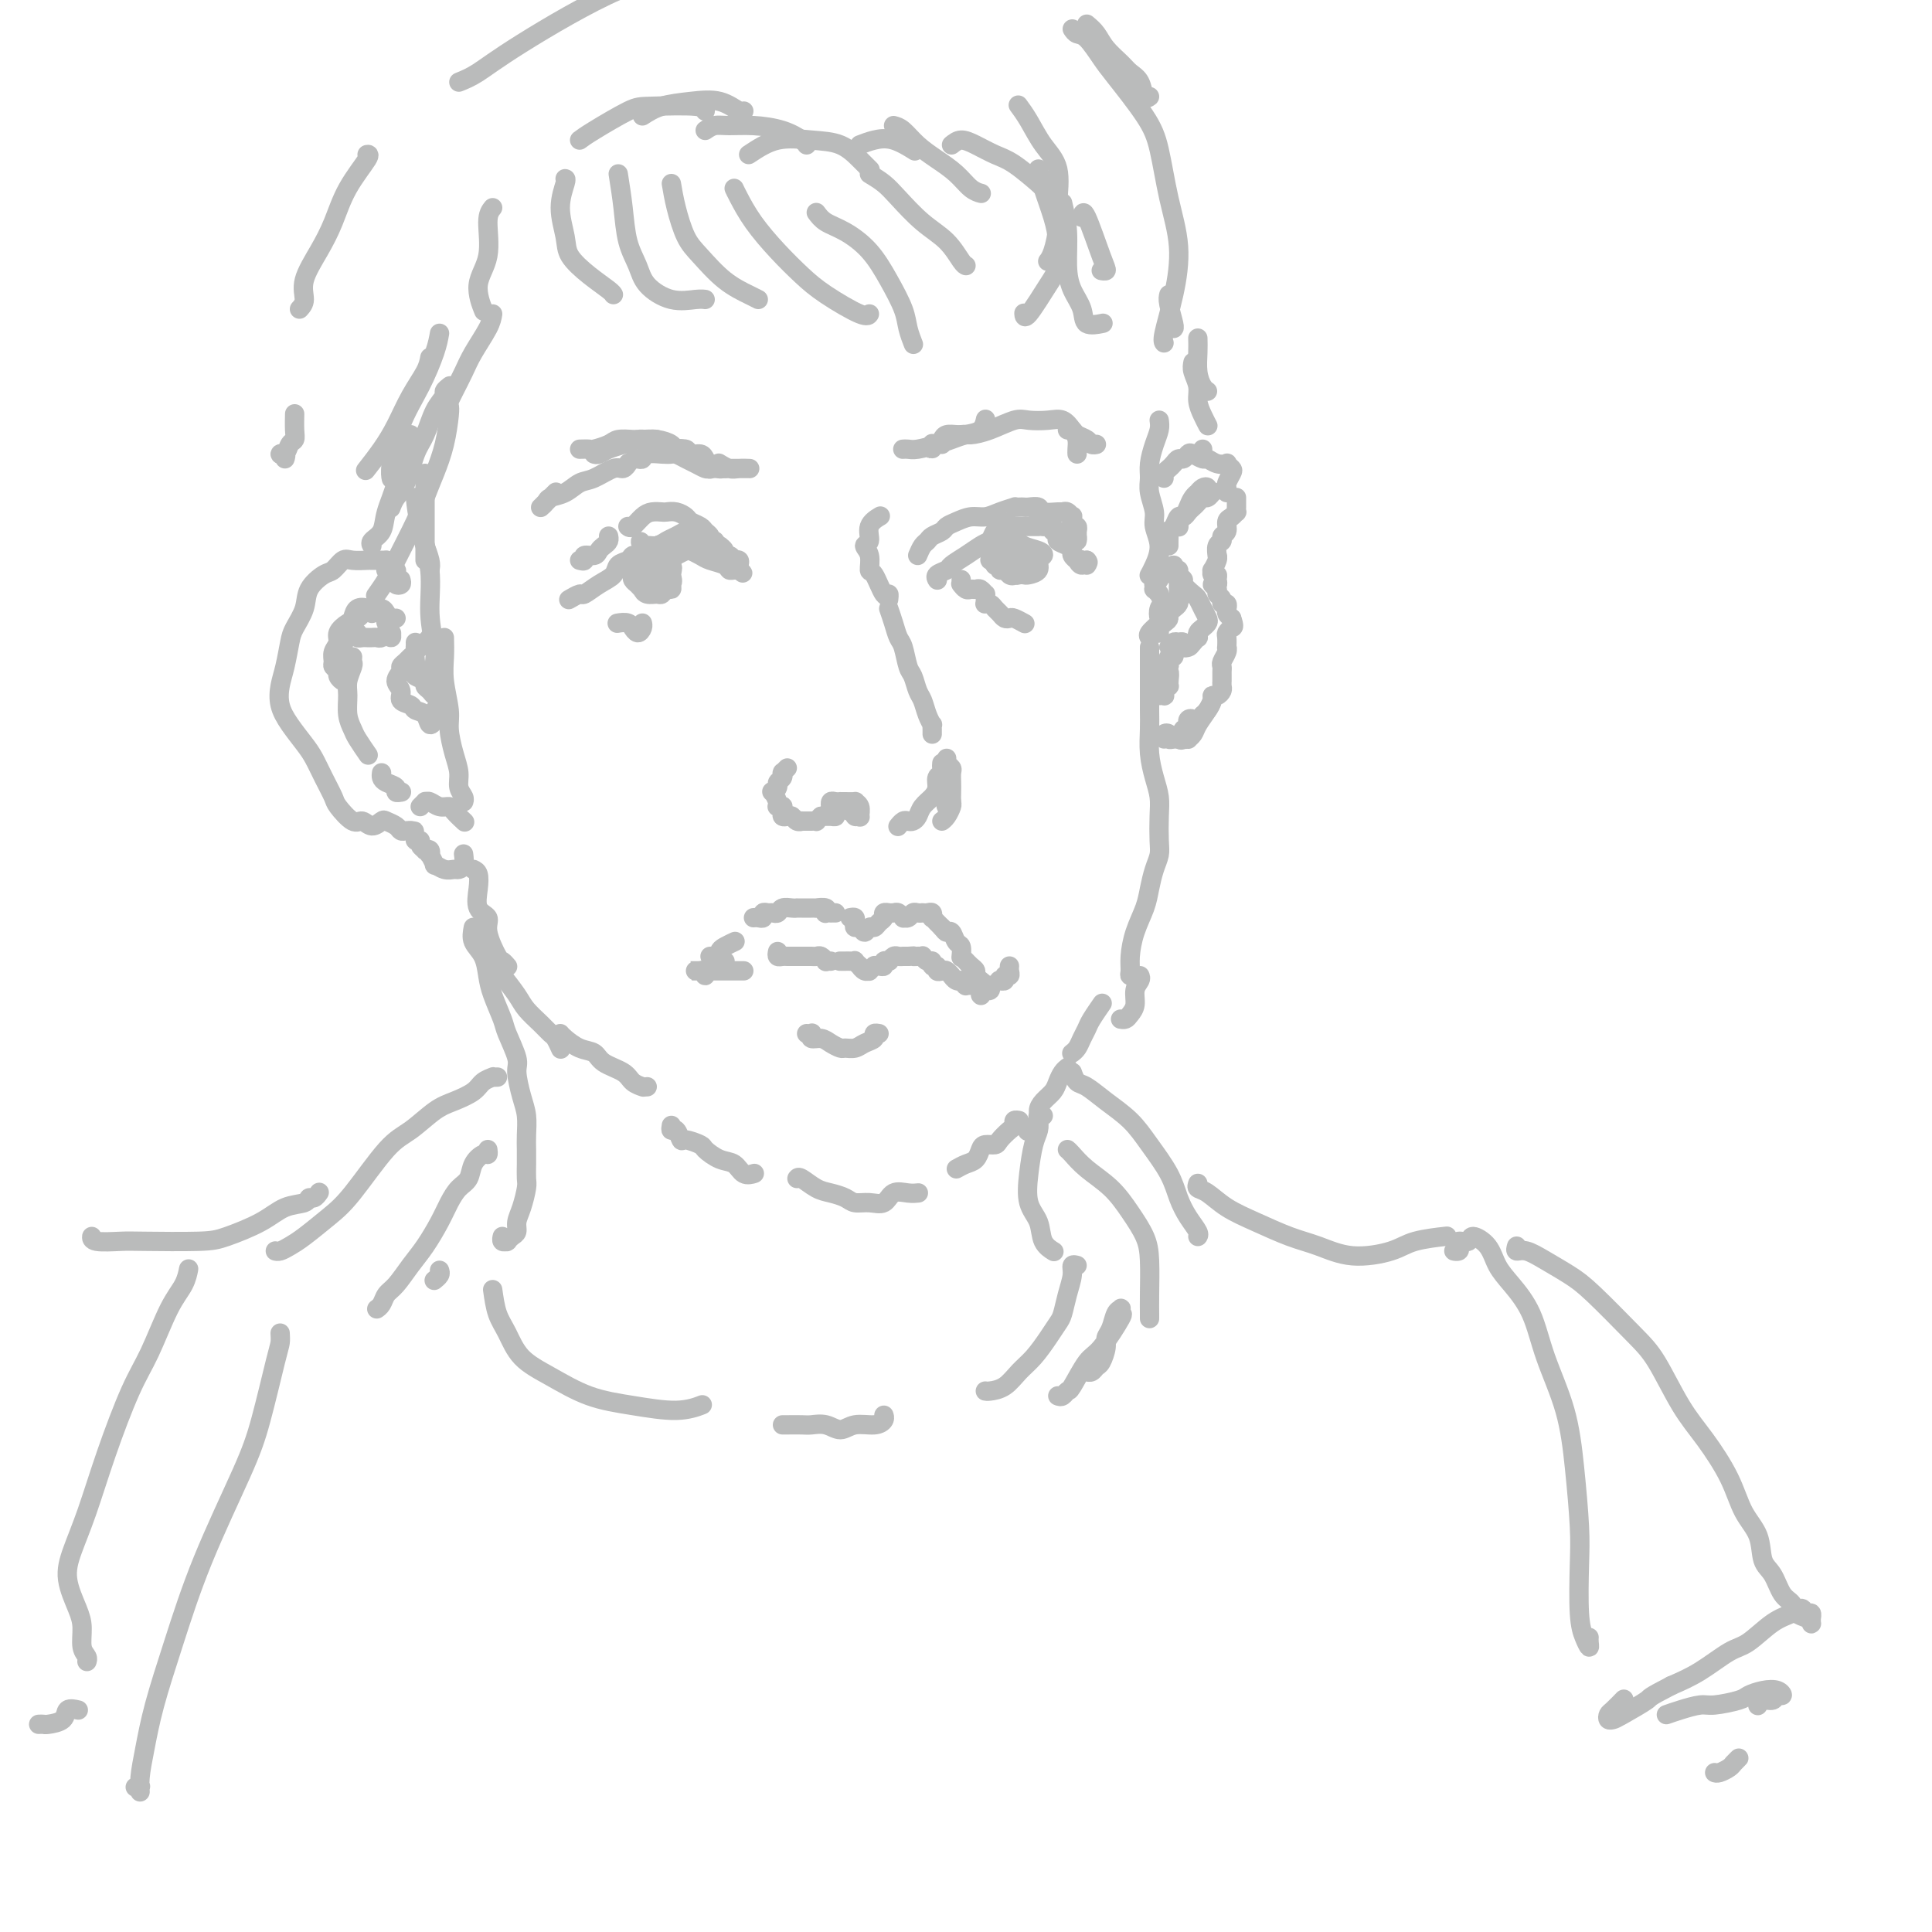<svg viewBox='0 0 400 400' version='1.1' xmlns='http://www.w3.org/2000/svg' xmlns:xlink='http://www.w3.org/1999/xlink'><g fill='none' stroke='#BABBBB' stroke-width='4' stroke-linecap='round' stroke-linejoin='round'><path d='M83,120c0.114,0.398 0.228,0.797 0,1c-0.228,0.203 -0.797,0.212 -1,0c-0.203,-0.212 -0.039,-0.645 0,-1c0.039,-0.355 -0.046,-0.631 0,-1c0.046,-0.369 0.223,-0.830 0,-1c-0.223,-0.170 -0.844,-0.048 -1,0c-0.156,0.048 0.154,0.023 0,0c-0.154,-0.023 -0.773,-0.045 -1,0c-0.227,0.045 -0.061,0.156 0,0c0.061,-0.156 0.016,-0.581 0,-1c-0.016,-0.419 -0.005,-0.834 0,-1c0.005,-0.166 0.002,-0.083 0,0'/><path d='M80,116c-0.015,-0.000 -0.030,-0.000 0,0c0.030,0.000 0.103,0.001 0,0c-0.103,-0.001 -0.384,-0.002 -1,0c-0.616,0.002 -1.569,0.008 -2,0c-0.431,-0.008 -0.341,-0.029 -1,0c-0.659,0.029 -2.068,0.107 -3,0c-0.932,-0.107 -1.386,-0.399 -2,0c-0.614,0.399 -1.387,1.489 -2,2c-0.613,0.511 -1.067,0.441 -2,1c-0.933,0.559 -2.344,1.745 -3,3c-0.656,1.255 -0.557,2.579 -1,4c-0.443,1.421 -1.426,2.939 -2,4c-0.574,1.061 -0.737,1.665 -1,3c-0.263,1.335 -0.625,3.400 -1,5c-0.375,1.600 -0.764,2.734 -1,4c-0.236,1.266 -0.321,2.662 0,4c0.321,1.338 1.046,2.617 2,4c0.954,1.383 2.138,2.869 3,4c0.862,1.131 1.404,1.908 2,3c0.596,1.092 1.248,2.498 2,4c0.752,1.502 1.605,3.101 2,4c0.395,0.899 0.334,1.099 1,2c0.666,0.901 2.061,2.503 3,3c0.939,0.497 1.421,-0.113 2,0c0.579,0.113 1.254,0.948 2,1c0.746,0.052 1.562,-0.680 2,-1c0.438,-0.320 0.499,-0.229 1,0c0.501,0.229 1.444,0.598 2,1c0.556,0.402 0.727,0.839 1,1c0.273,0.161 0.650,0.046 1,0c0.350,-0.046 0.675,-0.023 1,0'/><path d='M85,172c1.791,0.266 0.269,-0.070 0,0c-0.269,0.070 0.717,0.544 1,1c0.283,0.456 -0.135,0.893 0,1c0.135,0.107 0.825,-0.116 1,0c0.175,0.116 -0.163,0.571 0,1c0.163,0.429 0.827,0.831 1,1c0.173,0.169 -0.146,0.106 0,0c0.146,-0.106 0.755,-0.254 1,0c0.245,0.254 0.124,0.909 0,1c-0.124,0.091 -0.251,-0.382 0,0c0.251,0.382 0.879,1.620 1,2c0.121,0.380 -0.265,-0.096 0,0c0.265,0.096 1.181,0.764 2,1c0.819,0.236 1.540,0.038 2,0c0.460,-0.038 0.659,0.083 1,0c0.341,-0.083 0.822,-0.368 1,-1c0.178,-0.632 0.051,-1.609 0,-2c-0.051,-0.391 -0.025,-0.195 0,0'/><path d='M82,128c-0.325,0.082 -0.650,0.165 -1,0c-0.350,-0.165 -0.724,-0.577 -1,-1c-0.276,-0.423 -0.455,-0.856 -1,-1c-0.545,-0.144 -1.458,0.002 -2,0c-0.542,-0.002 -0.713,-0.152 -1,0c-0.287,0.152 -0.689,0.607 -1,1c-0.311,0.393 -0.532,0.724 -1,1c-0.468,0.276 -1.183,0.497 -2,1c-0.817,0.503 -1.737,1.286 -2,2c-0.263,0.714 0.130,1.357 0,2c-0.130,0.643 -0.782,1.285 -1,2c-0.218,0.715 -0.002,1.503 0,2c0.002,0.497 -0.210,0.705 0,1c0.210,0.295 0.841,0.679 1,1c0.159,0.321 -0.154,0.580 0,1c0.154,0.420 0.773,1.001 1,1c0.227,-0.001 0.060,-0.584 0,-1c-0.060,-0.416 -0.013,-0.667 0,-1c0.013,-0.333 -0.007,-0.750 0,-1c0.007,-0.250 0.042,-0.333 0,-1c-0.042,-0.667 -0.163,-1.917 0,-3c0.163,-1.083 0.608,-1.999 1,-3c0.392,-1.001 0.732,-2.086 1,-3c0.268,-0.914 0.464,-1.657 1,-2c0.536,-0.343 1.414,-0.285 2,0c0.586,0.285 0.882,0.796 1,1c0.118,0.204 0.059,0.102 0,0'/><path d='M90,134c-0.002,-0.022 -0.005,-0.044 0,0c0.005,0.044 0.016,0.155 0,0c-0.016,-0.155 -0.060,-0.574 0,-1c0.060,-0.426 0.224,-0.857 0,-1c-0.224,-0.143 -0.834,0.002 -1,0c-0.166,-0.002 0.113,-0.153 0,0c-0.113,0.153 -0.618,0.608 -1,1c-0.382,0.392 -0.640,0.721 -1,1c-0.360,0.279 -0.821,0.508 -1,1c-0.179,0.492 -0.077,1.245 0,2c0.077,0.755 0.128,1.511 0,2c-0.128,0.489 -0.437,0.711 0,1c0.437,0.289 1.618,0.645 2,1c0.382,0.355 -0.037,0.709 0,1c0.037,0.291 0.528,0.519 1,1c0.472,0.481 0.925,1.214 1,1c0.075,-0.214 -0.227,-1.377 0,-2c0.227,-0.623 0.984,-0.706 1,-1c0.016,-0.294 -0.710,-0.798 -1,-1c-0.290,-0.202 -0.145,-0.101 0,0'/><path d='M86,133c0.007,0.447 0.013,0.893 0,1c-0.013,0.107 -0.046,-0.126 0,0c0.046,0.126 0.171,0.610 0,1c-0.171,0.390 -0.639,0.685 -1,1c-0.361,0.315 -0.614,0.650 -1,1c-0.386,0.350 -0.904,0.713 -1,1c-0.096,0.287 0.230,0.496 0,1c-0.230,0.504 -1.016,1.301 -1,2c0.016,0.699 0.834,1.299 1,2c0.166,0.701 -0.321,1.503 0,2c0.321,0.497 1.449,0.691 2,1c0.551,0.309 0.526,0.735 1,1c0.474,0.265 1.448,0.368 2,1c0.552,0.632 0.684,1.791 1,2c0.316,0.209 0.817,-0.532 1,-1c0.183,-0.468 0.049,-0.665 0,-1c-0.049,-0.335 -0.014,-0.810 0,-1c0.014,-0.190 0.007,-0.095 0,0'/><path d='M74,131c-0.089,0.423 -0.179,0.845 0,1c0.179,0.155 0.625,0.042 1,0c0.375,-0.042 0.679,-0.015 1,0c0.321,0.015 0.659,0.017 1,0c0.341,-0.017 0.684,-0.052 1,0c0.316,0.052 0.606,0.192 1,0c0.394,-0.192 0.891,-0.715 1,-1c0.109,-0.285 -0.171,-0.333 0,0c0.171,0.333 0.792,1.045 1,1c0.208,-0.045 0.003,-0.849 0,-1c-0.003,-0.151 0.195,0.351 0,0c-0.195,-0.351 -0.783,-1.556 -1,-2c-0.217,-0.444 -0.062,-0.127 0,0c0.062,0.127 0.031,0.063 0,0'/><path d='M73,136c-0.031,0.383 -0.062,0.766 0,1c0.062,0.234 0.216,0.318 0,1c-0.216,0.682 -0.802,1.963 -1,3c-0.198,1.037 -0.007,1.830 0,3c0.007,1.170 -0.169,2.717 0,4c0.169,1.283 0.685,2.303 1,3c0.315,0.697 0.431,1.072 1,2c0.569,0.928 1.591,2.408 2,3c0.409,0.592 0.204,0.296 0,0'/><path d='M79,160c-0.050,0.332 -0.101,0.663 0,1c0.101,0.337 0.353,0.679 1,1c0.647,0.321 1.689,0.622 2,1c0.311,0.378 -0.109,0.832 0,1c0.109,0.168 0.745,0.048 1,0c0.255,-0.048 0.127,-0.024 0,0'/><path d='M59,95c0.138,-0.408 0.275,-0.816 0,-1c-0.275,-0.184 -0.963,-0.145 -1,0c-0.037,0.145 0.579,0.396 1,0c0.421,-0.396 0.649,-1.437 1,-2c0.351,-0.563 0.826,-0.646 1,-1c0.174,-0.354 0.047,-0.980 0,-2c-0.047,-1.020 -0.013,-2.434 0,-3c0.013,-0.566 0.007,-0.283 0,0'/><path d='M62,64c0.493,-0.537 0.987,-1.075 1,-2c0.013,-0.925 -0.454,-2.238 0,-4c0.454,-1.762 1.831,-3.975 3,-6c1.169,-2.025 2.131,-3.863 3,-6c0.869,-2.137 1.645,-4.573 3,-7c1.355,-2.427 3.288,-4.846 4,-6c0.712,-1.154 0.203,-1.044 0,-1c-0.203,0.044 -0.102,0.022 0,0'/><path d='M225,5c0.698,0.583 1.395,1.166 2,2c0.605,0.834 1.117,1.919 2,3c0.883,1.081 2.135,2.156 3,3c0.865,0.844 1.342,1.455 2,2c0.658,0.545 1.496,1.022 2,2c0.504,0.978 0.674,2.456 1,3c0.326,0.544 0.807,0.156 1,0c0.193,-0.156 0.096,-0.078 0,0'/><path d='M222,6c0.274,0.413 0.549,0.826 1,1c0.451,0.174 1.080,0.110 2,1c0.920,0.890 2.133,2.734 3,4c0.867,1.266 1.389,1.955 3,4c1.611,2.045 4.311,5.446 6,8c1.689,2.554 2.368,4.260 3,7c0.632,2.740 1.217,6.514 2,10c0.783,3.486 1.765,6.686 2,10c0.235,3.314 -0.277,6.744 -1,10c-0.723,3.256 -1.656,6.338 -2,8c-0.344,1.662 -0.098,1.903 0,2c0.098,0.097 0.049,0.048 0,0'/><path d='M242,61c-0.113,0.423 -0.226,0.845 0,2c0.226,1.155 0.792,3.042 1,4c0.208,0.958 0.060,0.988 0,1c-0.060,0.012 -0.030,0.006 0,0'/><path d='M247,75c-0.119,0.577 -0.238,1.153 0,2c0.238,0.847 0.834,1.964 1,3c0.166,1.036 -0.099,1.990 0,3c0.099,1.010 0.563,2.075 1,3c0.437,0.925 0.849,1.711 1,2c0.151,0.289 0.043,0.083 0,0c-0.043,-0.083 -0.022,-0.041 0,0'/><path d='M248,70c0.022,0.898 0.045,1.796 0,3c-0.045,1.204 -0.156,2.715 0,4c0.156,1.285 0.581,2.346 1,3c0.419,0.654 0.834,0.901 1,1c0.166,0.099 0.083,0.049 0,0'/><path d='M115,102c-0.032,0.032 -0.064,0.064 0,0c0.064,-0.064 0.224,-0.224 0,0c-0.224,0.224 -0.830,0.830 -1,1c-0.170,0.170 0.097,-0.097 0,0c-0.097,0.097 -0.559,0.559 -1,1c-0.441,0.441 -0.863,0.861 -1,1c-0.137,0.139 0.011,-0.003 0,0c-0.011,0.003 -0.179,0.151 0,0c0.179,-0.151 0.707,-0.603 1,-1c0.293,-0.397 0.351,-0.741 1,-1c0.649,-0.259 1.890,-0.432 3,-1c1.110,-0.568 2.091,-1.529 3,-2c0.909,-0.471 1.746,-0.452 3,-1c1.254,-0.548 2.924,-1.662 4,-2c1.076,-0.338 1.559,0.101 2,0c0.441,-0.101 0.840,-0.743 1,-1c0.160,-0.257 0.080,-0.128 0,0'/><path d='M123,94c0.266,0.091 0.532,0.182 1,0c0.468,-0.182 1.138,-0.638 2,-1c0.862,-0.362 1.918,-0.630 3,-1c1.082,-0.370 2.192,-0.843 3,-1c0.808,-0.157 1.314,0.000 2,0c0.686,-0.000 1.550,-0.158 2,0c0.450,0.158 0.484,0.630 1,1c0.516,0.370 1.512,0.636 2,1c0.488,0.364 0.467,0.826 1,1c0.533,0.174 1.621,0.060 2,0c0.379,-0.060 0.050,-0.068 0,0c-0.050,0.068 0.179,0.211 0,0c-0.179,-0.211 -0.765,-0.774 -1,-1c-0.235,-0.226 -0.117,-0.113 0,0'/><path d='M120,93c0.813,-0.022 1.625,-0.044 2,0c0.375,0.044 0.312,0.156 1,0c0.688,-0.156 2.126,-0.578 3,-1c0.874,-0.422 1.183,-0.842 2,-1c0.817,-0.158 2.140,-0.052 3,0c0.860,0.052 1.257,0.051 2,0c0.743,-0.051 1.833,-0.153 3,0c1.167,0.153 2.410,0.562 3,1c0.590,0.438 0.525,0.905 1,1c0.475,0.095 1.488,-0.182 2,0c0.512,0.182 0.523,0.823 1,1c0.477,0.177 1.419,-0.110 2,0c0.581,0.110 0.801,0.618 1,1c0.199,0.382 0.379,0.638 1,1c0.621,0.362 1.684,0.829 2,1c0.316,0.171 -0.116,0.046 0,0c0.116,-0.046 0.780,-0.011 1,0c0.220,0.011 -0.005,0.000 0,0c0.005,-0.000 0.240,0.010 0,0c-0.240,-0.010 -0.954,-0.041 -1,0c-0.046,0.041 0.575,0.155 0,0c-0.575,-0.155 -2.347,-0.580 -3,-1c-0.653,-0.420 -0.187,-0.834 0,-1c0.187,-0.166 0.093,-0.083 0,0'/><path d='M132,95c-0.508,0.008 -1.016,0.016 -1,0c0.016,-0.016 0.558,-0.057 1,0c0.442,0.057 0.786,0.211 1,0c0.214,-0.211 0.298,-0.785 1,-1c0.702,-0.215 2.022,-0.069 3,0c0.978,0.069 1.614,0.061 2,0c0.386,-0.061 0.522,-0.174 1,0c0.478,0.174 1.298,0.635 2,1c0.702,0.365 1.287,0.634 2,1c0.713,0.366 1.556,0.830 2,1c0.444,0.170 0.490,0.046 1,0c0.510,-0.046 1.485,-0.012 2,0c0.515,0.012 0.570,0.003 1,0c0.430,-0.003 1.233,-0.001 2,0c0.767,0.001 1.496,0.001 2,0c0.504,-0.001 0.783,-0.004 1,0c0.217,0.004 0.373,0.015 0,0c-0.373,-0.015 -1.275,-0.056 -2,0c-0.725,0.056 -1.272,0.207 -2,0c-0.728,-0.207 -1.637,-0.774 -2,-1c-0.363,-0.226 -0.182,-0.113 0,0'/><path d='M147,97c0.000,0.111 0.000,0.222 0,0c0.000,-0.222 0.000,-0.778 0,-1c0.000,-0.222 0.000,-0.111 0,0'/><path d='M120,116c0.477,0.120 0.954,0.239 1,0c0.046,-0.239 -0.338,-0.837 0,-1c0.338,-0.163 1.397,0.110 2,0c0.603,-0.110 0.750,-0.604 1,-1c0.250,-0.396 0.603,-0.694 1,-1c0.397,-0.306 0.838,-0.621 1,-1c0.162,-0.379 0.046,-0.823 0,-1c-0.046,-0.177 -0.023,-0.089 0,0'/><path d='M130,109c0.242,0.196 0.484,0.393 1,0c0.516,-0.393 1.307,-1.374 2,-2c0.693,-0.626 1.289,-0.897 2,-1c0.711,-0.103 1.537,-0.039 2,0c0.463,0.039 0.562,0.052 1,0c0.438,-0.052 1.216,-0.169 2,0c0.784,0.169 1.573,0.622 2,1c0.427,0.378 0.493,0.680 1,1c0.507,0.320 1.455,0.659 2,1c0.545,0.341 0.686,0.684 1,1c0.314,0.316 0.802,0.606 1,1c0.198,0.394 0.105,0.891 0,1c-0.105,0.109 -0.223,-0.171 0,0c0.223,0.171 0.788,0.792 1,1c0.212,0.208 0.071,0.003 0,0c-0.071,-0.003 -0.070,0.195 0,0c0.070,-0.195 0.211,-0.783 0,-1c-0.211,-0.217 -0.775,-0.062 -1,0c-0.225,0.062 -0.113,0.031 0,0'/><path d='M118,124c-0.214,0.126 -0.429,0.252 0,0c0.429,-0.252 1.500,-0.883 2,-1c0.500,-0.117 0.428,0.281 1,0c0.572,-0.281 1.788,-1.242 3,-2c1.212,-0.758 2.419,-1.313 3,-2c0.581,-0.687 0.537,-1.507 1,-2c0.463,-0.493 1.433,-0.658 2,-1c0.567,-0.342 0.732,-0.861 1,-1c0.268,-0.139 0.638,0.103 1,0c0.362,-0.103 0.716,-0.552 1,-1c0.284,-0.448 0.499,-0.894 1,-1c0.501,-0.106 1.287,0.129 2,0c0.713,-0.129 1.352,-0.623 2,-1c0.648,-0.377 1.306,-0.638 2,-1c0.694,-0.362 1.425,-0.826 2,-1c0.575,-0.174 0.995,-0.057 1,0c0.005,0.057 -0.403,0.053 0,0c0.403,-0.053 1.618,-0.154 2,0c0.382,0.154 -0.071,0.562 0,1c0.071,0.438 0.664,0.905 1,1c0.336,0.095 0.415,-0.181 1,0c0.585,0.181 1.676,0.818 2,1c0.324,0.182 -0.119,-0.091 0,0c0.119,0.091 0.802,0.546 1,1c0.198,0.454 -0.087,0.905 0,1c0.087,0.095 0.545,-0.168 1,0c0.455,0.168 0.907,0.767 1,1c0.093,0.233 -0.171,0.101 0,0c0.171,-0.101 0.778,-0.171 1,0c0.222,0.171 0.060,0.585 0,1c-0.060,0.415 -0.017,0.833 0,1c0.017,0.167 0.009,0.084 0,0'/><path d='M153,118c1.535,1.237 0.372,0.328 0,0c-0.372,-0.328 0.048,-0.077 0,0c-0.048,0.077 -0.565,-0.021 -1,0c-0.435,0.021 -0.789,0.160 -1,0c-0.211,-0.160 -0.279,-0.618 -1,-1c-0.721,-0.382 -2.094,-0.688 -3,-1c-0.906,-0.312 -1.346,-0.630 -2,-1c-0.654,-0.370 -1.523,-0.793 -2,-1c-0.477,-0.207 -0.563,-0.199 -1,0c-0.437,0.199 -1.227,0.589 -2,1c-0.773,0.411 -1.530,0.845 -2,1c-0.470,0.155 -0.651,0.032 -1,0c-0.349,-0.032 -0.864,0.027 -1,0c-0.136,-0.027 0.107,-0.141 0,0c-0.107,0.141 -0.565,0.535 -1,1c-0.435,0.465 -0.849,1.001 -1,1c-0.151,-0.001 -0.041,-0.539 0,-1c0.041,-0.461 0.012,-0.846 0,-1c-0.012,-0.154 -0.006,-0.077 0,0'/><path d='M131,119c0.023,-0.091 0.047,-0.182 0,0c-0.047,0.182 -0.164,0.637 0,1c0.164,0.363 0.609,0.633 1,1c0.391,0.367 0.730,0.831 1,1c0.270,0.169 0.472,0.043 1,0c0.528,-0.043 1.381,-0.003 2,0c0.619,0.003 1.002,-0.030 1,0c-0.002,0.030 -0.391,0.122 0,0c0.391,-0.122 1.562,-0.457 2,-1c0.438,-0.543 0.144,-1.295 0,-2c-0.144,-0.705 -0.136,-1.364 0,-2c0.136,-0.636 0.402,-1.249 0,-2c-0.402,-0.751 -1.470,-1.639 -2,-2c-0.530,-0.361 -0.521,-0.196 -1,0c-0.479,0.196 -1.445,0.424 -2,1c-0.555,0.576 -0.699,1.502 -1,2c-0.301,0.498 -0.758,0.568 -1,1c-0.242,0.432 -0.268,1.226 0,2c0.268,0.774 0.831,1.529 1,2c0.169,0.471 -0.057,0.658 0,1c0.057,0.342 0.397,0.838 1,1c0.603,0.162 1.468,-0.011 2,0c0.532,0.011 0.730,0.208 1,0c0.270,-0.208 0.610,-0.819 1,-1c0.390,-0.181 0.829,0.067 1,0c0.171,-0.067 0.072,-0.451 0,-1c-0.072,-0.549 -0.119,-1.263 0,-2c0.119,-0.737 0.403,-1.496 0,-2c-0.403,-0.504 -1.493,-0.751 -2,-1c-0.507,-0.249 -0.431,-0.500 -1,-1c-0.569,-0.500 -1.785,-1.250 -3,-2'/><path d='M133,113c-0.888,-1.505 -0.106,-0.769 0,0c0.106,0.769 -0.462,1.569 -1,2c-0.538,0.431 -1.045,0.494 -1,1c0.045,0.506 0.642,1.457 1,2c0.358,0.543 0.477,0.678 1,1c0.523,0.322 1.450,0.829 2,1c0.550,0.171 0.723,0.005 1,0c0.277,-0.005 0.659,0.152 1,0c0.341,-0.152 0.642,-0.614 1,-1c0.358,-0.386 0.773,-0.696 1,-1c0.227,-0.304 0.267,-0.603 0,-1c-0.267,-0.397 -0.842,-0.891 -1,-1c-0.158,-0.109 0.102,0.167 0,0c-0.102,-0.167 -0.566,-0.776 -1,-1c-0.434,-0.224 -0.838,-0.064 -1,0c-0.162,0.064 -0.081,0.032 0,0'/><path d='M128,129c-0.195,0.033 -0.389,0.066 0,0c0.389,-0.066 1.362,-0.231 2,0c0.638,0.231 0.942,0.857 1,1c0.058,0.143 -0.128,-0.196 0,0c0.128,0.196 0.570,0.929 1,1c0.430,0.071 0.846,-0.519 1,-1c0.154,-0.481 0.044,-0.852 0,-1c-0.044,-0.148 -0.022,-0.074 0,0'/><path d='M193,92c-0.006,-0.145 -0.013,-0.290 0,0c0.013,0.290 0.044,1.016 0,1c-0.044,-0.016 -0.163,-0.775 0,-1c0.163,-0.225 0.608,0.083 1,0c0.392,-0.083 0.732,-0.558 1,-1c0.268,-0.442 0.464,-0.850 1,-1c0.536,-0.150 1.414,-0.040 2,0c0.586,0.040 0.882,0.012 1,0c0.118,-0.012 0.059,-0.006 0,0'/><path d='M187,93c-0.080,0.006 -0.160,0.013 0,0c0.160,-0.013 0.559,-0.045 1,0c0.441,0.045 0.923,0.168 2,0c1.077,-0.168 2.747,-0.627 4,-1c1.253,-0.373 2.087,-0.660 3,-1c0.913,-0.340 1.905,-0.732 3,-1c1.095,-0.268 2.294,-0.412 3,-1c0.706,-0.588 0.921,-1.620 1,-2c0.079,-0.380 0.023,-0.109 0,0c-0.023,0.109 -0.011,0.054 0,0'/><path d='M195,92c0.121,-0.306 0.241,-0.611 1,-1c0.759,-0.389 2.155,-0.861 3,-1c0.845,-0.139 1.139,0.054 2,0c0.861,-0.054 2.289,-0.356 4,-1c1.711,-0.644 3.705,-1.631 5,-2c1.295,-0.369 1.892,-0.121 3,0c1.108,0.121 2.728,0.116 4,0c1.272,-0.116 2.197,-0.343 3,0c0.803,0.343 1.483,1.255 2,2c0.517,0.745 0.871,1.323 1,2c0.129,0.677 0.035,1.451 0,2c-0.035,0.549 -0.010,0.871 0,1c0.010,0.129 0.005,0.064 0,0'/><path d='M221,89c0.364,-0.091 0.728,-0.182 1,0c0.272,0.182 0.451,0.637 1,1c0.549,0.363 1.467,0.633 2,1c0.533,0.367 0.682,0.829 1,1c0.318,0.171 0.805,0.049 1,0c0.195,-0.049 0.097,-0.024 0,0'/><path d='M190,115c0.325,-0.756 0.650,-1.512 1,-2c0.350,-0.488 0.726,-0.708 1,-1c0.274,-0.292 0.446,-0.657 1,-1c0.554,-0.343 1.488,-0.666 2,-1c0.512,-0.334 0.601,-0.681 1,-1c0.399,-0.319 1.110,-0.611 2,-1c0.890,-0.389 1.961,-0.875 3,-1c1.039,-0.125 2.047,0.110 3,0c0.953,-0.110 1.852,-0.565 3,-1c1.148,-0.435 2.544,-0.848 3,-1c0.456,-0.152 -0.028,-0.042 0,0c0.028,0.042 0.569,0.015 1,0c0.431,-0.015 0.753,-0.018 1,0c0.247,0.018 0.419,0.058 1,0c0.581,-0.058 1.570,-0.213 2,0c0.430,0.213 0.301,0.793 1,1c0.699,0.207 2.226,0.039 3,0c0.774,-0.039 0.795,0.050 1,0c0.205,-0.050 0.595,-0.239 1,0c0.405,0.239 0.827,0.905 1,1c0.173,0.095 0.099,-0.382 0,0c-0.099,0.382 -0.223,1.621 0,2c0.223,0.379 0.792,-0.104 1,0c0.208,0.104 0.057,0.795 0,1c-0.057,0.205 -0.018,-0.075 0,0c0.018,0.075 0.015,0.505 0,1c-0.015,0.495 -0.043,1.056 0,1c0.043,-0.056 0.155,-0.730 0,-1c-0.155,-0.270 -0.578,-0.135 -1,0'/><path d='M222,111c0.068,0.391 0.240,-0.630 0,-1c-0.240,-0.370 -0.890,-0.088 -1,0c-0.110,0.088 0.322,-0.019 0,0c-0.322,0.019 -1.396,0.163 -2,0c-0.604,-0.163 -0.736,-0.632 -1,-1c-0.264,-0.368 -0.659,-0.635 -1,-1c-0.341,-0.365 -0.627,-0.830 -1,-1c-0.373,-0.170 -0.831,-0.046 -1,0c-0.169,0.046 -0.048,0.013 0,0c0.048,-0.013 0.024,-0.007 0,0'/><path d='M194,120c0.058,0.088 0.115,0.175 0,0c-0.115,-0.175 -0.403,-0.614 0,-1c0.403,-0.386 1.497,-0.719 2,-1c0.503,-0.281 0.415,-0.509 1,-1c0.585,-0.491 1.844,-1.245 3,-2c1.156,-0.755 2.208,-1.513 3,-2c0.792,-0.487 1.324,-0.705 2,-1c0.676,-0.295 1.494,-0.668 2,-1c0.506,-0.332 0.698,-0.625 1,-1c0.302,-0.375 0.714,-0.833 1,-1c0.286,-0.167 0.445,-0.045 1,0c0.555,0.045 1.507,0.012 2,0c0.493,-0.012 0.527,-0.004 1,0c0.473,0.004 1.383,0.004 2,0c0.617,-0.004 0.940,-0.012 1,0c0.060,0.012 -0.143,0.045 0,0c0.143,-0.045 0.633,-0.167 1,0c0.367,0.167 0.610,0.622 1,1c0.390,0.378 0.927,0.678 1,1c0.073,0.322 -0.316,0.665 0,1c0.316,0.335 1.338,0.663 2,1c0.662,0.337 0.965,0.684 1,1c0.035,0.316 -0.197,0.602 0,1c0.197,0.398 0.823,0.909 1,1c0.177,0.091 -0.096,-0.238 0,0c0.096,0.238 0.562,1.042 1,1c0.438,-0.042 0.849,-0.929 1,-1c0.151,-0.071 0.041,0.673 0,1c-0.041,0.327 -0.012,0.236 0,0c0.012,-0.236 0.006,-0.618 0,-1'/><path d='M225,116c0.867,0.933 -0.467,0.267 -1,0c-0.533,-0.267 -0.267,-0.133 0,0'/><path d='M208,117c-0.089,0.453 -0.178,0.906 0,1c0.178,0.094 0.624,-0.170 1,0c0.376,0.170 0.683,0.776 1,1c0.317,0.224 0.644,0.067 1,0c0.356,-0.067 0.740,-0.045 1,0c0.260,0.045 0.394,0.114 1,0c0.606,-0.114 1.683,-0.411 2,-1c0.317,-0.589 -0.127,-1.469 0,-2c0.127,-0.531 0.826,-0.713 1,-1c0.174,-0.287 -0.177,-0.680 -1,-1c-0.823,-0.320 -2.119,-0.566 -3,-1c-0.881,-0.434 -1.346,-1.056 -2,-1c-0.654,0.056 -1.495,0.788 -2,1c-0.505,0.212 -0.672,-0.097 -1,0c-0.328,0.097 -0.816,0.599 -1,1c-0.184,0.401 -0.064,0.700 0,1c0.064,0.300 0.073,0.601 0,1c-0.073,0.399 -0.227,0.895 0,1c0.227,0.105 0.835,-0.181 1,0c0.165,0.181 -0.114,0.830 0,1c0.114,0.170 0.622,-0.138 1,0c0.378,0.138 0.627,0.724 1,1c0.373,0.276 0.871,0.243 1,0c0.129,-0.243 -0.112,-0.696 0,-1c0.112,-0.304 0.577,-0.460 1,-1c0.423,-0.540 0.805,-1.465 1,-2c0.195,-0.535 0.204,-0.679 0,-1c-0.204,-0.321 -0.622,-0.818 -1,-1c-0.378,-0.182 -0.717,-0.049 -1,0c-0.283,0.049 -0.509,0.014 -1,0c-0.491,-0.014 -1.245,-0.007 -2,0'/><path d='M207,113c-1.015,-0.318 -1.053,-0.115 -1,0c0.053,0.115 0.195,0.140 0,0c-0.195,-0.140 -0.729,-0.444 -1,0c-0.271,0.444 -0.280,1.636 0,2c0.280,0.364 0.849,-0.102 1,0c0.151,0.102 -0.117,0.771 0,1c0.117,0.229 0.620,0.020 1,0c0.380,-0.020 0.639,0.151 1,0c0.361,-0.151 0.826,-0.622 1,-1c0.174,-0.378 0.058,-0.661 0,-1c-0.058,-0.339 -0.057,-0.734 0,-1c0.057,-0.266 0.170,-0.405 0,-1c-0.170,-0.595 -0.623,-1.648 -1,-2c-0.377,-0.352 -0.676,-0.005 -1,0c-0.324,0.005 -0.671,-0.332 -1,0c-0.329,0.332 -0.639,1.333 -1,2c-0.361,0.667 -0.772,1.001 -1,1c-0.228,-0.001 -0.272,-0.337 0,0c0.272,0.337 0.861,1.345 1,2c0.139,0.655 -0.173,0.956 0,1c0.173,0.044 0.831,-0.169 1,0c0.169,0.169 -0.150,0.721 0,1c0.150,0.279 0.768,0.285 1,0c0.232,-0.285 0.076,-0.861 0,-1c-0.076,-0.139 -0.073,0.159 0,0c0.073,-0.159 0.216,-0.775 0,-1c-0.216,-0.225 -0.790,-0.060 -1,0c-0.210,0.060 -0.057,0.016 0,0c0.057,-0.016 0.016,-0.005 0,0c-0.016,0.005 -0.008,0.002 0,0'/><path d='M199,120c-0.006,0.414 -0.013,0.829 0,1c0.013,0.171 0.045,0.099 0,0c-0.045,-0.099 -0.167,-0.224 0,0c0.167,0.224 0.623,0.796 1,1c0.377,0.204 0.675,0.040 1,0c0.325,-0.040 0.675,0.046 1,0c0.325,-0.046 0.623,-0.222 1,0c0.377,0.222 0.833,0.843 1,1c0.167,0.157 0.045,-0.150 0,0c-0.045,0.150 -0.013,0.757 0,1c0.013,0.243 0.006,0.121 0,0'/><path d='M204,125c0.024,-0.007 0.048,-0.013 0,0c-0.048,0.013 -0.168,0.046 0,0c0.168,-0.046 0.623,-0.170 1,0c0.377,0.170 0.677,0.633 1,1c0.323,0.367 0.668,0.638 1,1c0.332,0.362 0.649,0.815 1,1c0.351,0.185 0.735,0.102 1,0c0.265,-0.102 0.411,-0.223 1,0c0.589,0.223 1.620,0.791 2,1c0.380,0.209 0.109,0.060 0,0c-0.109,-0.060 -0.054,-0.030 0,0'/><path d='M182,107c0.237,-0.141 0.474,-0.282 0,0c-0.474,0.282 -1.658,0.987 -2,2c-0.342,1.013 0.159,2.334 0,3c-0.159,0.666 -0.978,0.677 -1,1c-0.022,0.323 0.754,0.957 1,2c0.246,1.043 -0.039,2.493 0,3c0.039,0.507 0.403,0.069 1,1c0.597,0.931 1.428,3.229 2,4c0.572,0.771 0.885,0.015 1,0c0.115,-0.015 0.033,0.710 0,1c-0.033,0.290 -0.016,0.145 0,0'/><path d='M184,126c0.333,0.959 0.667,1.918 1,3c0.333,1.082 0.667,2.286 1,3c0.333,0.714 0.667,0.939 1,2c0.333,1.061 0.666,2.959 1,4c0.334,1.041 0.668,1.225 1,2c0.332,0.775 0.663,2.140 1,3c0.337,0.860 0.679,1.215 1,2c0.321,0.785 0.622,1.999 1,3c0.378,1.001 0.833,1.789 1,2c0.167,0.211 0.045,-0.153 0,0c-0.045,0.153 -0.012,0.825 0,1c0.012,0.175 0.003,-0.145 0,0c-0.003,0.145 -0.001,0.756 0,1c0.001,0.244 0.000,0.122 0,0'/><path d='M163,159c-0.425,0.416 -0.850,0.833 -1,1c-0.150,0.167 -0.025,0.086 0,0c0.025,-0.086 -0.049,-0.176 0,0c0.049,0.176 0.222,0.620 0,1c-0.222,0.380 -0.840,0.697 -1,1c-0.160,0.303 0.139,0.593 0,1c-0.139,0.407 -0.717,0.932 -1,1c-0.283,0.068 -0.272,-0.322 0,0c0.272,0.322 0.804,1.354 1,2c0.196,0.646 0.056,0.905 0,1c-0.056,0.095 -0.029,0.025 0,0c0.029,-0.025 0.061,-0.004 0,0c-0.061,0.004 -0.213,-0.009 0,0c0.213,0.009 0.792,0.041 1,0c0.208,-0.041 0.045,-0.156 0,0c-0.045,0.156 0.029,0.581 0,1c-0.029,0.419 -0.161,0.830 0,1c0.161,0.170 0.615,0.098 1,0c0.385,-0.098 0.699,-0.222 1,0c0.301,0.222 0.587,0.792 1,1c0.413,0.208 0.952,0.056 1,0c0.048,-0.056 -0.394,-0.014 0,0c0.394,0.014 1.625,0.001 2,0c0.375,-0.001 -0.106,0.010 0,0c0.106,-0.010 0.798,-0.041 1,0c0.202,0.041 -0.085,0.155 0,0c0.085,-0.155 0.543,-0.577 1,-1'/><path d='M170,169c1.480,-0.000 1.180,-0.000 1,0c-0.180,0.000 -0.240,0.001 0,0c0.240,-0.001 0.778,-0.003 1,0c0.222,0.003 0.126,0.011 0,0c-0.126,-0.011 -0.282,-0.040 0,0c0.282,0.040 1.003,0.151 1,0c-0.003,-0.151 -0.730,-0.562 -1,-1c-0.270,-0.438 -0.082,-0.902 0,-1c0.082,-0.098 0.059,0.170 0,0c-0.059,-0.170 -0.155,-0.778 0,-1c0.155,-0.222 0.561,-0.060 1,0c0.439,0.060 0.910,0.016 1,0c0.090,-0.016 -0.201,-0.005 0,0c0.201,0.005 0.895,0.003 1,0c0.105,-0.003 -0.379,-0.007 0,0c0.379,0.007 1.619,0.026 2,0c0.381,-0.026 -0.098,-0.097 0,0c0.098,0.097 0.773,0.362 1,1c0.227,0.638 0.006,1.649 0,2c-0.006,0.351 0.205,0.043 0,0c-0.205,-0.043 -0.824,0.181 -1,0c-0.176,-0.181 0.093,-0.766 0,-1c-0.093,-0.234 -0.546,-0.117 -1,0'/><path d='M176,168c0.622,0.089 0.178,-0.689 0,-1c-0.178,-0.311 -0.089,-0.156 0,0'/><path d='M195,158c-0.031,0.327 -0.063,0.654 0,1c0.063,0.346 0.220,0.711 0,1c-0.220,0.289 -0.818,0.501 -1,1c-0.182,0.499 0.054,1.286 0,2c-0.054,0.714 -0.396,1.354 -1,2c-0.604,0.646 -1.471,1.296 -2,2c-0.529,0.704 -0.720,1.460 -1,2c-0.280,0.540 -0.650,0.863 -1,1c-0.350,0.137 -0.682,0.088 -1,0c-0.318,-0.088 -0.624,-0.216 -1,0c-0.376,0.216 -0.822,0.776 -1,1c-0.178,0.224 -0.089,0.112 0,0'/><path d='M196,157c-0.113,0.327 -0.226,0.654 0,1c0.226,0.346 0.793,0.713 1,1c0.207,0.287 0.056,0.496 0,1c-0.056,0.504 -0.018,1.305 0,2c0.018,0.695 0.015,1.286 0,2c-0.015,0.714 -0.043,1.550 0,2c0.043,0.450 0.156,0.512 0,1c-0.156,0.488 -0.580,1.401 -1,2c-0.420,0.599 -0.834,0.886 -1,1c-0.166,0.114 -0.083,0.057 0,0'/><path d='M196,163c0.038,0.329 0.077,0.659 0,1c-0.077,0.341 -0.269,0.694 0,1c0.269,0.306 1.000,0.567 1,1c0.000,0.433 -0.731,1.040 -1,1c-0.269,-0.040 -0.077,-0.726 0,-1c0.077,-0.274 0.038,-0.137 0,0'/><path d='M147,198c0.306,-0.024 0.611,-0.049 1,0c0.389,0.049 0.861,0.171 1,0c0.139,-0.171 -0.054,-0.634 0,-1c0.054,-0.366 0.355,-0.634 1,-1c0.645,-0.366 1.635,-0.829 2,-1c0.365,-0.171 0.104,-0.049 0,0c-0.104,0.049 -0.052,0.024 0,0'/><path d='M156,190c0.303,-0.031 0.606,-0.061 1,0c0.394,0.061 0.879,0.214 1,0c0.121,-0.214 -0.123,-0.793 0,-1c0.123,-0.207 0.614,-0.041 1,0c0.386,0.041 0.668,-0.041 1,0c0.332,0.041 0.715,0.207 1,0c0.285,-0.207 0.472,-0.788 1,-1c0.528,-0.212 1.398,-0.057 2,0c0.602,0.057 0.936,0.015 1,0c0.064,-0.015 -0.142,-0.004 0,0c0.142,0.004 0.631,0.001 1,0c0.369,-0.001 0.619,-0.000 1,0c0.381,0.000 0.894,-0.001 1,0c0.106,0.001 -0.196,0.004 0,0c0.196,-0.004 0.889,-0.015 1,0c0.111,0.015 -0.358,0.057 0,0c0.358,-0.057 1.545,-0.211 2,0c0.455,0.211 0.178,0.789 0,1c-0.178,0.211 -0.258,0.057 0,0c0.258,-0.057 0.853,-0.015 1,0c0.147,0.015 -0.153,0.004 0,0c0.153,-0.004 0.758,-0.001 1,0c0.242,0.001 0.121,0.001 0,0'/><path d='M176,190c0.416,-0.080 0.832,-0.160 1,0c0.168,0.160 0.086,0.561 0,1c-0.086,0.439 -0.178,0.917 0,1c0.178,0.083 0.625,-0.230 1,0c0.375,0.230 0.679,1.001 1,1c0.321,-0.001 0.659,-0.775 1,-1c0.341,-0.225 0.684,0.097 1,0c0.316,-0.097 0.606,-0.615 1,-1c0.394,-0.385 0.893,-0.639 1,-1c0.107,-0.361 -0.179,-0.830 0,-1c0.179,-0.170 0.822,-0.042 1,0c0.178,0.042 -0.111,-0.003 0,0c0.111,0.003 0.621,0.054 1,0c0.379,-0.054 0.626,-0.215 1,0c0.374,0.215 0.873,0.804 1,1c0.127,0.196 -0.120,0.000 0,0c0.120,-0.000 0.606,0.196 1,0c0.394,-0.196 0.697,-0.784 1,-1c0.303,-0.216 0.607,-0.059 1,0c0.393,0.059 0.876,0.020 1,0c0.124,-0.020 -0.111,-0.020 0,0c0.111,0.020 0.569,0.061 1,0c0.431,-0.061 0.837,-0.224 1,0c0.163,0.224 0.085,0.833 0,1c-0.085,0.167 -0.177,-0.109 0,0c0.177,0.109 0.622,0.603 1,1c0.378,0.397 0.689,0.699 1,1'/><path d='M195,192c0.642,0.721 0.746,1.024 1,1c0.254,-0.024 0.656,-0.374 1,0c0.344,0.374 0.628,1.473 1,2c0.372,0.527 0.832,0.481 1,1c0.168,0.519 0.045,1.603 0,2c-0.045,0.397 -0.012,0.107 0,0c0.012,-0.107 0.003,-0.031 0,0c-0.003,0.031 -0.002,0.015 0,0'/><path d='M200,199c-0.081,-0.089 -0.161,-0.177 0,0c0.161,0.177 0.564,0.621 1,1c0.436,0.379 0.905,0.693 1,1c0.095,0.307 -0.185,0.608 0,1c0.185,0.392 0.834,0.876 1,1c0.166,0.124 -0.153,-0.111 0,0c0.153,0.111 0.777,0.567 1,1c0.223,0.433 0.046,0.845 0,1c-0.046,0.155 0.040,0.055 0,0c-0.040,-0.055 -0.207,-0.066 0,0c0.207,0.066 0.786,0.210 1,0c0.214,-0.210 0.061,-0.774 0,-1c-0.061,-0.226 -0.031,-0.113 0,0'/><path d='M207,203c-0.121,-0.032 -0.243,-0.064 0,0c0.243,0.064 0.850,0.224 1,0c0.150,-0.224 -0.156,-0.831 0,-1c0.156,-0.169 0.774,0.099 1,0c0.226,-0.099 0.061,-0.565 0,-1c-0.061,-0.435 -0.017,-0.839 0,-1c0.017,-0.161 0.009,-0.081 0,0'/><path d='M150,199c-0.035,-0.006 -0.070,-0.012 0,0c0.070,0.012 0.244,0.042 0,0c-0.244,-0.042 -0.906,-0.156 -1,0c-0.094,0.156 0.381,0.583 0,1c-0.381,0.417 -1.618,0.826 -2,1c-0.382,0.174 0.090,0.113 0,0c-0.090,-0.113 -0.741,-0.279 -1,0c-0.259,0.279 -0.124,1.003 0,1c0.124,-0.003 0.239,-0.733 0,-1c-0.239,-0.267 -0.832,-0.072 -1,0c-0.168,0.072 0.088,0.019 0,0c-0.088,-0.019 -0.519,-0.005 -1,0c-0.481,0.005 -1.012,0.001 -1,0c0.012,-0.001 0.568,-0.000 1,0c0.432,0.000 0.739,0.000 1,0c0.261,-0.000 0.476,-0.000 1,0c0.524,0.000 1.356,0.000 2,0c0.644,-0.000 1.101,-0.000 2,0c0.899,0.000 2.242,0.000 3,0c0.758,-0.000 0.931,-0.000 1,0c0.069,0.000 0.035,0.000 0,0'/><path d='M161,197c-0.087,0.423 -0.174,0.845 0,1c0.174,0.155 0.610,0.041 1,0c0.390,-0.041 0.734,-0.011 1,0c0.266,0.011 0.452,0.003 1,0c0.548,-0.003 1.456,-0.002 2,0c0.544,0.002 0.724,0.004 1,0c0.276,-0.004 0.647,-0.015 1,0c0.353,0.015 0.687,0.057 1,0c0.313,-0.057 0.606,-0.211 1,0c0.394,0.211 0.889,0.789 1,1c0.111,0.211 -0.162,0.057 0,0c0.162,-0.057 0.761,-0.016 1,0c0.239,0.016 0.120,0.008 0,0'/><path d='M174,199c-0.119,0.000 -0.238,0.000 0,0c0.238,-0.000 0.833,-0.001 1,0c0.167,0.001 -0.095,0.004 0,0c0.095,-0.004 0.547,-0.016 1,0c0.453,0.016 0.909,0.061 1,0c0.091,-0.061 -0.182,-0.227 0,0c0.182,0.227 0.818,0.846 1,1c0.182,0.154 -0.091,-0.159 0,0c0.091,0.159 0.545,0.789 1,1c0.455,0.211 0.909,0.004 1,0c0.091,-0.004 -0.182,0.196 0,0c0.182,-0.196 0.818,-0.788 1,-1c0.182,-0.212 -0.091,-0.043 0,0c0.091,0.043 0.546,-0.041 1,0c0.454,0.041 0.905,0.208 1,0c0.095,-0.208 -0.168,-0.792 0,-1c0.168,-0.208 0.766,-0.042 1,0c0.234,0.042 0.105,-0.041 0,0c-0.105,0.041 -0.187,0.207 0,0c0.187,-0.207 0.642,-0.788 1,-1c0.358,-0.212 0.618,-0.057 1,0c0.382,0.057 0.886,0.015 1,0c0.114,-0.015 -0.162,-0.004 0,0c0.162,0.004 0.760,0.001 1,0c0.240,-0.001 0.120,-0.001 0,0'/><path d='M188,198c2.327,-0.155 1.145,-0.043 1,0c-0.145,0.043 0.749,0.015 1,0c0.251,-0.015 -0.139,-0.019 0,0c0.139,0.019 0.807,0.062 1,0c0.193,-0.062 -0.088,-0.228 0,0c0.088,0.228 0.545,0.849 1,1c0.455,0.151 0.910,-0.170 1,0c0.090,0.170 -0.183,0.829 0,1c0.183,0.171 0.824,-0.146 1,0c0.176,0.146 -0.111,0.756 0,1c0.111,0.244 0.621,0.122 1,0c0.379,-0.122 0.627,-0.243 1,0c0.373,0.243 0.869,0.850 1,1c0.131,0.150 -0.105,-0.156 0,0c0.105,0.156 0.550,0.773 1,1c0.450,0.227 0.906,0.065 1,0c0.094,-0.065 -0.172,-0.031 0,0c0.172,0.031 0.782,0.061 1,0c0.218,-0.061 0.045,-0.212 0,0c-0.045,0.212 0.040,0.789 0,1c-0.040,0.211 -0.203,0.057 0,0c0.203,-0.057 0.772,-0.016 1,0c0.228,0.016 0.114,0.008 0,0'/><path d='M203,206c0.000,0.000 0.100,0.100 0.1,0.1'/><path d='M167,214c0.410,0.032 0.819,0.064 1,0c0.181,-0.064 0.132,-0.224 0,0c-0.132,0.224 -0.349,0.830 0,1c0.349,0.170 1.262,-0.097 2,0c0.738,0.097 1.299,0.559 2,1c0.701,0.441 1.540,0.862 2,1c0.460,0.138 0.539,-0.005 1,0c0.461,0.005 1.304,0.159 2,0c0.696,-0.159 1.244,-0.631 2,-1c0.756,-0.369 1.718,-0.635 2,-1c0.282,-0.365 -0.116,-0.829 0,-1c0.116,-0.171 0.748,-0.049 1,0c0.252,0.049 0.126,0.024 0,0'/><path d='M98,180c0.405,0.192 0.811,0.384 1,1c0.189,0.616 0.163,1.658 0,3c-0.163,1.342 -0.461,2.986 0,4c0.461,1.014 1.682,1.400 2,2c0.318,0.600 -0.269,1.415 0,3c0.269,1.585 1.392,3.940 2,5c0.608,1.060 0.702,0.824 1,1c0.298,0.176 0.799,0.765 1,1c0.201,0.235 0.100,0.118 0,0'/><path d='M101,196c0.276,1.031 0.553,2.061 1,3c0.447,0.939 1.065,1.786 2,3c0.935,1.214 2.187,2.796 3,4c0.813,1.204 1.188,2.029 2,3c0.812,0.971 2.060,2.089 3,3c0.940,0.911 1.572,1.615 2,2c0.428,0.385 0.654,0.450 1,1c0.346,0.550 0.813,1.586 1,2c0.187,0.414 0.093,0.207 0,0'/><path d='M116,214c0.166,0.214 0.331,0.427 1,1c0.669,0.573 1.841,1.505 3,2c1.159,0.495 2.304,0.553 3,1c0.696,0.447 0.943,1.283 2,2c1.057,0.717 2.922,1.316 4,2c1.078,0.684 1.367,1.453 2,2c0.633,0.547 1.609,0.870 2,1c0.391,0.130 0.195,0.065 0,0'/><path d='M134,225c0.000,0.000 0.000,0.000 0,0c0.000,0.000 0.000,0.000 0,0'/><path d='M98,192c-0.200,1.027 -0.400,2.054 0,3c0.400,0.946 1.401,1.812 2,3c0.599,1.188 0.795,2.700 1,4c0.205,1.300 0.418,2.390 1,4c0.582,1.610 1.532,3.739 2,5c0.468,1.261 0.455,1.652 1,3c0.545,1.348 1.649,3.652 2,5c0.351,1.348 -0.049,1.739 0,3c0.049,1.261 0.549,3.390 1,5c0.451,1.610 0.853,2.701 1,4c0.147,1.299 0.040,2.808 0,4c-0.040,1.192 -0.013,2.069 0,3c0.013,0.931 0.014,1.915 0,3c-0.014,1.085 -0.041,2.269 0,3c0.041,0.731 0.152,1.008 0,2c-0.152,0.992 -0.566,2.700 -1,4c-0.434,1.300 -0.887,2.191 -1,3c-0.113,0.809 0.113,1.537 0,2c-0.113,0.463 -0.565,0.660 -1,1c-0.435,0.340 -0.852,0.824 -1,1c-0.148,0.176 -0.026,0.043 0,0c0.026,-0.043 -0.046,0.002 0,0c0.046,-0.002 0.208,-0.052 0,0c-0.208,0.052 -0.787,0.206 -1,0c-0.213,-0.206 -0.061,-0.773 0,-1c0.061,-0.227 0.030,-0.113 0,0'/><path d='M103,223c-0.474,0.018 -0.948,0.036 -1,0c-0.052,-0.036 0.319,-0.125 0,0c-0.319,0.125 -1.327,0.463 -2,1c-0.673,0.537 -1.013,1.271 -2,2c-0.987,0.729 -2.623,1.451 -4,2c-1.377,0.549 -2.495,0.925 -4,2c-1.505,1.075 -3.397,2.847 -5,4c-1.603,1.153 -2.919,1.685 -5,4c-2.081,2.315 -4.928,6.414 -7,9c-2.072,2.586 -3.368,3.660 -5,5c-1.632,1.340 -3.600,2.948 -5,4c-1.400,1.052 -2.231,1.550 -3,2c-0.769,0.450 -1.476,0.852 -2,1c-0.524,0.148 -0.864,0.042 -1,0c-0.136,-0.042 -0.068,-0.021 0,0'/><path d='M101,238c0.057,0.462 0.115,0.924 0,1c-0.115,0.076 -0.401,-0.234 -1,0c-0.599,0.234 -1.511,1.012 -2,2c-0.489,0.988 -0.557,2.186 -1,3c-0.443,0.814 -1.262,1.245 -2,2c-0.738,0.755 -1.394,1.834 -2,3c-0.606,1.166 -1.160,2.420 -2,4c-0.840,1.580 -1.965,3.488 -3,5c-1.035,1.512 -1.980,2.629 -3,4c-1.020,1.371 -2.116,2.994 -3,4c-0.884,1.006 -1.557,1.393 -2,2c-0.443,0.607 -0.658,1.433 -1,2c-0.342,0.567 -0.812,0.876 -1,1c-0.188,0.124 -0.094,0.062 0,0'/><path d='M91,263c0.111,0.311 0.222,0.622 0,1c-0.222,0.378 -0.778,0.822 -1,1c-0.222,0.178 -0.111,0.089 0,0'/><path d='M139,233c-0.085,0.485 -0.169,0.970 0,1c0.169,0.030 0.593,-0.397 1,0c0.407,0.397 0.797,1.616 1,2c0.203,0.384 0.218,-0.067 1,0c0.782,0.067 2.330,0.652 3,1c0.670,0.348 0.460,0.457 1,1c0.540,0.543 1.829,1.518 3,2c1.171,0.482 2.223,0.469 3,1c0.777,0.531 1.281,1.606 2,2c0.719,0.394 1.655,0.106 2,0c0.345,-0.106 0.099,-0.030 0,0c-0.099,0.030 -0.049,0.015 0,0'/><path d='M165,244c0.153,-0.202 0.305,-0.404 1,0c0.695,0.404 1.932,1.414 3,2c1.068,0.586 1.967,0.747 3,1c1.033,0.253 2.201,0.596 3,1c0.799,0.404 1.229,0.868 2,1c0.771,0.132 1.885,-0.070 3,0c1.115,0.070 2.233,0.411 3,0c0.767,-0.411 1.185,-1.574 2,-2c0.815,-0.426 2.027,-0.115 3,0c0.973,0.115 1.707,0.033 2,0c0.293,-0.033 0.147,-0.016 0,0'/><path d='M198,242c0.645,-0.362 1.290,-0.723 2,-1c0.710,-0.277 1.485,-0.468 2,-1c0.515,-0.532 0.771,-1.403 1,-2c0.229,-0.597 0.429,-0.919 1,-1c0.571,-0.081 1.511,0.080 2,0c0.489,-0.080 0.527,-0.400 1,-1c0.473,-0.600 1.381,-1.481 2,-2c0.619,-0.519 0.949,-0.675 1,-1c0.051,-0.325 -0.179,-0.818 0,-1c0.179,-0.182 0.765,-0.052 1,0c0.235,0.052 0.117,0.026 0,0'/><path d='M213,234c-0.231,0.179 -0.461,0.357 0,0c0.461,-0.357 1.615,-1.250 2,-2c0.385,-0.750 0.001,-1.356 0,-2c-0.001,-0.644 0.382,-1.325 1,-2c0.618,-0.675 1.472,-1.344 2,-2c0.528,-0.656 0.729,-1.300 1,-2c0.271,-0.700 0.611,-1.458 1,-2c0.389,-0.542 0.825,-0.869 1,-1c0.175,-0.131 0.087,-0.065 0,0'/><path d='M222,218c-0.090,0.066 -0.180,0.132 0,0c0.180,-0.132 0.630,-0.463 1,-1c0.370,-0.537 0.659,-1.278 1,-2c0.341,-0.722 0.732,-1.423 1,-2c0.268,-0.577 0.412,-1.031 1,-2c0.588,-0.969 1.620,-2.453 2,-3c0.380,-0.547 0.109,-0.156 0,0c-0.109,0.156 -0.054,0.078 0,0'/><path d='M240,87c0.082,0.607 0.165,1.214 0,2c-0.165,0.786 -0.576,1.750 -1,3c-0.424,1.250 -0.861,2.784 -1,4c-0.139,1.216 0.020,2.113 0,3c-0.020,0.887 -0.218,1.764 0,3c0.218,1.236 0.853,2.832 1,4c0.147,1.168 -0.196,1.907 0,3c0.196,1.093 0.929,2.540 1,4c0.071,1.460 -0.519,2.931 -1,4c-0.481,1.069 -0.852,1.734 -1,2c-0.148,0.266 -0.074,0.133 0,0'/><path d='M238,134c-0.000,1.365 -0.001,2.731 0,4c0.001,1.269 0.003,2.443 0,4c-0.003,1.557 -0.011,3.497 0,5c0.011,1.503 0.042,2.567 0,4c-0.042,1.433 -0.155,3.234 0,5c0.155,1.766 0.578,3.498 1,5c0.422,1.502 0.842,2.775 1,4c0.158,1.225 0.053,2.403 0,4c-0.053,1.597 -0.055,3.612 0,5c0.055,1.388 0.166,2.148 0,3c-0.166,0.852 -0.609,1.796 -1,3c-0.391,1.204 -0.732,2.669 -1,4c-0.268,1.331 -0.465,2.529 -1,4c-0.535,1.471 -1.407,3.216 -2,5c-0.593,1.784 -0.905,3.606 -1,5c-0.095,1.394 0.027,2.360 0,3c-0.027,0.640 -0.203,0.955 0,1c0.203,0.045 0.785,-0.180 1,0c0.215,0.180 0.061,0.766 0,1c-0.061,0.234 -0.031,0.117 0,0'/><path d='M236,202c0.120,0.273 0.240,0.546 0,1c-0.240,0.454 -0.838,1.088 -1,2c-0.162,0.912 0.114,2.101 0,3c-0.114,0.899 -0.618,1.509 -1,2c-0.382,0.491 -0.641,0.863 -1,1c-0.359,0.137 -0.817,0.039 -1,0c-0.183,-0.039 -0.092,-0.020 0,0'/><path d='M249,94c0.000,-0.417 0.000,-0.833 0,-1c0.000,-0.167 0.000,-0.083 0,0'/><path d='M241,99c-0.089,-0.331 -0.179,-0.662 0,-1c0.179,-0.338 0.626,-0.682 1,-1c0.374,-0.318 0.677,-0.608 1,-1c0.323,-0.392 0.668,-0.886 1,-1c0.332,-0.114 0.652,0.150 1,0c0.348,-0.150 0.726,-0.716 1,-1c0.274,-0.284 0.445,-0.286 1,0c0.555,0.286 1.493,0.860 2,1c0.507,0.140 0.584,-0.155 1,0c0.416,0.155 1.170,0.762 2,1c0.830,0.238 1.735,0.109 2,0c0.265,-0.109 -0.111,-0.198 0,0c0.111,0.198 0.709,0.684 1,1c0.291,0.316 0.274,0.463 0,1c-0.274,0.537 -0.805,1.463 -1,2c-0.195,0.537 -0.052,0.683 0,1c0.052,0.317 0.015,0.805 0,1c-0.015,0.195 -0.007,0.098 0,0'/><path d='M243,109c0.416,-0.026 0.833,-0.051 1,0c0.167,0.051 0.086,0.179 0,0c-0.086,-0.179 -0.177,-0.665 0,-1c0.177,-0.335 0.621,-0.520 1,-1c0.379,-0.480 0.693,-1.257 1,-2c0.307,-0.743 0.608,-1.454 1,-2c0.392,-0.546 0.875,-0.927 1,-1c0.125,-0.073 -0.106,0.163 0,0c0.106,-0.163 0.551,-0.724 1,-1c0.449,-0.276 0.902,-0.266 1,0c0.098,0.266 -0.159,0.788 0,1c0.159,0.212 0.733,0.112 1,0c0.267,-0.112 0.226,-0.237 0,0c-0.226,0.237 -0.638,0.837 -1,1c-0.362,0.163 -0.674,-0.110 -1,0c-0.326,0.110 -0.665,0.602 -1,1c-0.335,0.398 -0.667,0.701 -1,1c-0.333,0.299 -0.667,0.592 -1,1c-0.333,0.408 -0.664,0.931 -1,1c-0.336,0.069 -0.679,-0.315 -1,0c-0.321,0.315 -0.622,1.328 -1,2c-0.378,0.672 -0.833,1.003 -1,1c-0.167,-0.003 -0.045,-0.341 0,0c0.045,0.341 0.012,1.359 0,2c-0.012,0.641 -0.003,0.903 0,1c0.003,0.097 0.001,0.028 0,0c-0.001,-0.028 -0.000,-0.014 0,0'/><path d='M240,115c-0.000,-0.089 -0.000,-0.179 0,0c0.000,0.179 0.001,0.625 0,1c-0.001,0.375 -0.004,0.679 0,1c0.004,0.321 0.015,0.659 0,1c-0.015,0.341 -0.056,0.684 0,1c0.056,0.316 0.210,0.605 0,1c-0.210,0.395 -0.784,0.895 -1,1c-0.216,0.105 -0.073,-0.184 0,0c0.073,0.184 0.076,0.842 0,1c-0.076,0.158 -0.230,-0.182 0,0c0.230,0.182 0.842,0.888 1,1c0.158,0.112 -0.140,-0.369 0,0c0.140,0.369 0.719,1.589 1,2c0.281,0.411 0.264,0.011 0,0c-0.264,-0.011 -0.775,0.365 -1,1c-0.225,0.635 -0.165,1.530 0,2c0.165,0.470 0.436,0.514 0,1c-0.436,0.486 -1.578,1.412 -2,2c-0.422,0.588 -0.123,0.838 0,1c0.123,0.162 0.071,0.237 0,0c-0.071,-0.237 -0.160,-0.784 0,-1c0.160,-0.216 0.569,-0.099 1,0c0.431,0.099 0.885,0.181 1,0c0.115,-0.181 -0.110,-0.623 0,-1c0.110,-0.377 0.555,-0.688 1,-1'/><path d='M241,129c0.703,-0.488 0.959,-0.708 1,-1c0.041,-0.292 -0.133,-0.656 0,-1c0.133,-0.344 0.571,-0.670 1,-1c0.429,-0.330 0.847,-0.666 1,-1c0.153,-0.334 0.042,-0.667 0,-1c-0.042,-0.333 -0.014,-0.666 0,-1c0.014,-0.334 0.014,-0.667 0,-1c-0.014,-0.333 -0.043,-0.664 0,-1c0.043,-0.336 0.159,-0.677 0,-1c-0.159,-0.323 -0.592,-0.627 -1,-1c-0.408,-0.373 -0.790,-0.814 -1,-1c-0.210,-0.186 -0.248,-0.117 0,0c0.248,0.117 0.783,0.283 1,0c0.217,-0.283 0.115,-1.015 0,-1c-0.115,0.015 -0.243,0.776 0,1c0.243,0.224 0.856,-0.091 1,0c0.144,0.091 -0.183,0.587 0,1c0.183,0.413 0.875,0.743 1,1c0.125,0.257 -0.317,0.440 0,1c0.317,0.560 1.392,1.498 2,2c0.608,0.502 0.749,0.568 1,1c0.251,0.432 0.614,1.229 1,2c0.386,0.771 0.797,1.517 1,2c0.203,0.483 0.199,0.703 0,1c-0.199,0.297 -0.592,0.671 -1,1c-0.408,0.329 -0.831,0.614 -1,1c-0.169,0.386 -0.084,0.873 0,1c0.084,0.127 0.167,-0.107 0,0c-0.167,0.107 -0.583,0.553 -1,1'/><path d='M247,133c-0.625,0.829 -0.688,0.902 -1,1c-0.312,0.098 -0.872,0.221 -1,0c-0.128,-0.221 0.177,-0.788 0,-1c-0.177,-0.212 -0.837,-0.071 -1,0c-0.163,0.071 0.170,0.072 0,0c-0.170,-0.072 -0.844,-0.217 -1,0c-0.156,0.217 0.207,0.794 0,1c-0.207,0.206 -0.984,0.040 -1,0c-0.016,-0.040 0.729,0.046 1,0c0.271,-0.046 0.069,-0.224 0,0c-0.069,0.224 -0.004,0.849 0,1c0.004,0.151 -0.052,-0.171 0,0c0.052,0.171 0.211,0.834 0,1c-0.211,0.166 -0.792,-0.165 -1,0c-0.208,0.165 -0.041,0.828 0,1c0.041,0.172 -0.042,-0.146 0,0c0.042,0.146 0.211,0.756 0,1c-0.211,0.244 -0.802,0.124 -1,0c-0.198,-0.124 -0.001,-0.250 0,0c0.001,0.250 -0.192,0.875 0,1c0.192,0.125 0.769,-0.250 1,0c0.231,0.250 0.115,1.125 0,2'/><path d='M242,141c-0.305,1.174 -0.068,0.108 0,0c0.068,-0.108 -0.033,0.742 0,1c0.033,0.258 0.201,-0.074 0,0c-0.201,0.074 -0.772,0.556 -1,1c-0.228,0.444 -0.113,0.851 0,1c0.113,0.149 0.223,0.040 0,0c-0.223,-0.040 -0.778,-0.011 -1,0c-0.222,0.011 -0.111,0.006 0,0'/><path d='M241,152c0.032,0.528 0.064,1.055 0,1c-0.064,-0.055 -0.223,-0.694 0,-1c0.223,-0.306 0.830,-0.279 1,0c0.170,0.279 -0.095,0.809 0,1c0.095,0.191 0.550,0.043 1,0c0.450,-0.043 0.895,0.018 1,0c0.105,-0.018 -0.129,-0.114 0,0c0.129,0.114 0.623,0.438 1,0c0.377,-0.438 0.638,-1.637 1,-2c0.362,-0.363 0.825,0.112 1,0c0.175,-0.112 0.061,-0.811 0,-1c-0.061,-0.189 -0.069,0.130 0,0c0.069,-0.130 0.216,-0.710 0,-1c-0.216,-0.290 -0.794,-0.289 -1,0c-0.206,0.289 -0.041,0.865 0,1c0.041,0.135 -0.043,-0.170 0,0c0.043,0.170 0.212,0.816 0,1c-0.212,0.184 -0.804,-0.094 -1,0c-0.196,0.094 0.003,0.559 0,1c-0.003,0.441 -0.209,0.859 0,1c0.209,0.141 0.833,0.004 1,0c0.167,-0.004 -0.123,0.125 0,0c0.123,-0.125 0.660,-0.503 1,-1c0.340,-0.497 0.483,-1.113 1,-2c0.517,-0.887 1.408,-2.047 2,-3c0.592,-0.953 0.883,-1.701 1,-2c0.117,-0.299 0.058,-0.150 0,0'/><path d='M256,103c0.000,0.301 0.001,0.602 0,1c-0.001,0.398 -0.003,0.895 0,1c0.003,0.105 0.011,-0.180 0,0c-0.011,0.180 -0.040,0.826 0,1c0.040,0.174 0.150,-0.122 0,0c-0.150,0.122 -0.561,0.663 -1,1c-0.439,0.337 -0.906,0.470 -1,1c-0.094,0.530 0.185,1.456 0,2c-0.185,0.544 -0.834,0.706 -1,1c-0.166,0.294 0.153,0.722 0,1c-0.153,0.278 -0.777,0.408 -1,1c-0.223,0.592 -0.045,1.646 0,2c0.045,0.354 -0.041,0.008 0,0c0.041,-0.008 0.211,0.323 0,1c-0.211,0.677 -0.803,1.701 -1,2c-0.197,0.299 0.001,-0.126 0,0c-0.001,0.126 -0.201,0.804 0,1c0.201,0.196 0.804,-0.088 1,0c0.196,0.088 -0.015,0.548 0,1c0.015,0.452 0.257,0.894 0,1c-0.257,0.106 -1.012,-0.125 -1,0c0.012,0.125 0.792,0.607 1,1c0.208,0.393 -0.154,0.698 0,1c0.154,0.302 0.826,0.602 1,1c0.174,0.398 -0.150,0.894 0,1c0.150,0.106 0.775,-0.179 1,0c0.225,0.179 0.050,0.821 0,1c-0.050,0.179 0.025,-0.106 0,0c-0.025,0.106 -0.150,0.602 0,1c0.150,0.398 0.575,0.699 1,1'/><path d='M255,128c0.679,1.947 0.378,1.813 0,2c-0.378,0.187 -0.832,0.693 -1,1c-0.168,0.307 -0.049,0.415 0,1c0.049,0.585 0.027,1.648 0,2c-0.027,0.352 -0.060,-0.008 0,0c0.060,0.008 0.212,0.383 0,1c-0.212,0.617 -0.789,1.476 -1,2c-0.211,0.524 -0.057,0.714 0,1c0.057,0.286 0.015,0.668 0,1c-0.015,0.332 -0.003,0.613 0,1c0.003,0.387 -0.002,0.878 0,1c0.002,0.122 0.011,-0.126 0,0c-0.011,0.126 -0.041,0.624 0,1c0.041,0.376 0.152,0.629 0,1c-0.152,0.371 -0.566,0.860 -1,1c-0.434,0.140 -0.887,-0.067 -1,0c-0.113,0.067 0.114,0.410 0,1c-0.114,0.590 -0.569,1.428 -1,2c-0.431,0.572 -0.837,0.878 -1,1c-0.163,0.122 -0.081,0.061 0,0'/><path d='M87,167c0.441,-0.431 0.882,-0.862 1,-1c0.118,-0.138 -0.086,0.017 0,0c0.086,-0.017 0.461,-0.207 1,0c0.539,0.207 1.241,0.812 2,1c0.759,0.188 1.576,-0.041 2,0c0.424,0.041 0.454,0.351 1,1c0.546,0.649 1.609,1.636 2,2c0.391,0.364 0.112,0.104 0,0c-0.112,-0.104 -0.056,-0.052 0,0'/><path d='M92,132c0.032,1.283 0.064,2.566 0,4c-0.064,1.434 -0.223,3.020 0,5c0.223,1.980 0.829,4.354 1,6c0.171,1.646 -0.094,2.563 0,4c0.094,1.437 0.547,3.394 1,5c0.453,1.606 0.906,2.861 1,4c0.094,1.139 -0.171,2.161 0,3c0.171,0.839 0.777,1.495 1,2c0.223,0.505 0.064,0.859 0,1c-0.064,0.141 -0.032,0.071 0,0'/><path d='M89,118c0.111,-0.511 0.222,-1.022 0,-2c-0.222,-0.978 -0.778,-2.422 -1,-3c-0.222,-0.578 -0.111,-0.289 0,0'/><path d='M86,103c0.188,1.738 0.376,3.476 1,6c0.624,2.524 1.684,5.834 2,9c0.316,3.166 -0.111,6.190 0,9c0.111,2.810 0.762,5.408 1,7c0.238,1.592 0.064,2.179 0,3c-0.064,0.821 -0.017,1.875 0,2c0.017,0.125 0.005,-0.679 0,-1c-0.005,-0.321 -0.002,-0.161 0,0'/><path d='M88,98c0.000,0.018 0.000,0.036 0,1c0.000,0.964 0.000,2.875 0,4c0.000,1.125 0.000,1.464 0,3c0.000,1.536 0.000,4.267 0,6c0.000,1.733 0.000,2.467 0,3c0.000,0.533 -0.000,0.867 0,1c0.000,0.133 0.000,0.067 0,0'/><path d='M85,90c-0.789,1.164 -1.578,2.329 -2,4c-0.422,1.671 -0.477,3.849 -1,6c-0.523,2.151 -1.513,4.275 -2,6c-0.487,1.725 -0.471,3.050 -1,4c-0.529,0.950 -1.604,1.525 -2,2c-0.396,0.475 -0.113,0.850 0,1c0.113,0.150 0.057,0.075 0,0'/><path d='M93,84c0.067,0.314 0.133,0.628 0,2c-0.133,1.372 -0.466,3.802 -1,6c-0.534,2.198 -1.269,4.163 -2,6c-0.731,1.837 -1.457,3.547 -2,5c-0.543,1.453 -0.902,2.649 -2,5c-1.098,2.351 -2.933,5.857 -4,8c-1.067,2.143 -1.364,2.923 -2,4c-0.636,1.077 -1.610,2.451 -2,3c-0.390,0.549 -0.195,0.275 0,0'/><path d='M93,80c0.126,-0.098 0.252,-0.196 0,0c-0.252,0.196 -0.883,0.685 -1,1c-0.117,0.315 0.278,0.455 0,1c-0.278,0.545 -1.230,1.497 -2,3c-0.770,1.503 -1.359,3.559 -2,5c-0.641,1.441 -1.335,2.267 -2,4c-0.665,1.733 -1.302,4.372 -2,6c-0.698,1.628 -1.457,2.246 -2,3c-0.543,0.754 -0.869,1.644 -1,2c-0.131,0.356 -0.065,0.178 0,0'/><path d='M89,74c-0.156,0.852 -0.312,1.703 -1,3c-0.688,1.297 -1.908,3.038 -3,5c-1.092,1.962 -2.056,4.144 -3,6c-0.944,1.856 -1.870,3.384 -3,5c-1.130,1.616 -2.466,3.319 -3,4c-0.534,0.681 -0.267,0.341 0,0'/><path d='M91,69c-0.188,1.082 -0.376,2.164 -1,4c-0.624,1.836 -1.684,4.426 -3,7c-1.316,2.574 -2.889,5.133 -4,8c-1.111,2.867 -1.761,6.041 -2,8c-0.239,1.959 -0.068,2.703 0,3c0.068,0.297 0.034,0.149 0,0'/><path d='M102,65c-0.129,0.795 -0.259,1.590 -1,3c-0.741,1.410 -2.094,3.436 -3,5c-0.906,1.564 -1.367,2.667 -2,4c-0.633,1.333 -1.440,2.897 -2,4c-0.560,1.103 -0.874,1.744 -1,2c-0.126,0.256 -0.063,0.128 0,0'/><path d='M102,43c-0.491,0.617 -0.983,1.233 -1,3c-0.017,1.767 0.440,4.683 0,7c-0.440,2.317 -1.778,4.033 -2,6c-0.222,1.967 0.671,4.183 1,5c0.329,0.817 0.094,0.233 0,0c-0.094,-0.233 -0.047,-0.117 0,0'/><path d='M117,37c0.142,0.013 0.284,0.026 0,1c-0.284,0.974 -0.994,2.909 -1,5c-0.006,2.091 0.692,4.340 1,6c0.308,1.660 0.226,2.732 1,4c0.774,1.268 2.403,2.732 4,4c1.597,1.268 3.161,2.341 4,3c0.839,0.659 0.954,0.902 1,1c0.046,0.098 0.023,0.049 0,0'/><path d='M128,36c0.362,2.292 0.724,4.583 1,7c0.276,2.417 0.465,4.959 1,7c0.535,2.041 1.415,3.580 2,5c0.585,1.420 0.875,2.720 2,4c1.125,1.280 3.085,2.539 5,3c1.915,0.461 3.785,0.124 5,0c1.215,-0.124 1.776,-0.035 2,0c0.224,0.035 0.112,0.018 0,0'/><path d='M139,38c0.256,1.520 0.513,3.041 1,5c0.487,1.959 1.206,4.357 2,6c0.794,1.643 1.663,2.531 3,4c1.337,1.469 3.142,3.517 5,5c1.858,1.483 3.769,2.399 5,3c1.231,0.601 1.780,0.886 2,1c0.220,0.114 0.110,0.057 0,0'/><path d='M152,39c0.201,0.427 0.402,0.854 1,2c0.598,1.146 1.592,3.012 3,5c1.408,1.988 3.228,4.098 5,6c1.772,1.902 3.494,3.595 5,5c1.506,1.405 2.795,2.521 5,4c2.205,1.479 5.324,3.321 7,4c1.676,0.679 1.907,0.194 2,0c0.093,-0.194 0.046,-0.097 0,0'/><path d='M169,44c0.518,0.703 1.035,1.405 2,2c0.965,0.595 2.377,1.082 4,2c1.623,0.918 3.458,2.267 5,4c1.542,1.733 2.792,3.848 4,6c1.208,2.152 2.375,4.340 3,6c0.625,1.660 0.707,2.793 1,4c0.293,1.207 0.798,2.488 1,3c0.202,0.512 0.101,0.256 0,0'/><path d='M180,36c1.045,0.633 2.090,1.266 3,2c0.910,0.734 1.683,1.570 3,3c1.317,1.430 3.176,3.455 5,5c1.824,1.545 3.613,2.610 5,4c1.387,1.390 2.374,3.105 3,4c0.626,0.895 0.893,0.970 1,1c0.107,0.030 0.053,0.015 0,0'/><path d='M185,26c0.600,0.156 1.200,0.311 2,1c0.800,0.689 1.801,1.911 3,3c1.199,1.089 2.595,2.043 4,3c1.405,0.957 2.820,1.916 4,3c1.180,1.084 2.125,2.292 3,3c0.875,0.708 1.678,0.917 2,1c0.322,0.083 0.161,0.042 0,0'/><path d='M120,29c0.558,-0.421 1.116,-0.841 3,-2c1.884,-1.159 5.093,-3.056 7,-4c1.907,-0.944 2.511,-0.933 5,-1c2.489,-0.067 6.862,-0.210 9,0c2.138,0.210 2.039,0.774 2,1c-0.039,0.226 -0.020,0.113 0,0'/><path d='M133,24c1.163,-0.748 2.326,-1.497 4,-2c1.674,-0.503 3.860,-0.762 6,-1c2.140,-0.238 4.233,-0.456 6,0c1.767,0.456 3.206,1.584 4,2c0.794,0.416 0.941,0.119 1,0c0.059,-0.119 0.029,-0.059 0,0'/><path d='M146,27c0.617,-0.427 1.233,-0.854 2,-1c0.767,-0.146 1.684,-0.011 3,0c1.316,0.011 3.032,-0.102 5,0c1.968,0.102 4.187,0.419 6,1c1.813,0.581 3.219,1.426 4,2c0.781,0.574 0.937,0.878 1,1c0.063,0.122 0.031,0.061 0,0'/><path d='M155,32c1.897,-1.258 3.794,-2.515 6,-3c2.206,-0.485 4.721,-0.196 7,0c2.279,0.196 4.322,0.300 6,1c1.678,0.700 2.990,1.996 4,3c1.010,1.004 1.717,1.715 2,2c0.283,0.285 0.141,0.142 0,0'/><path d='M178,30c0.935,-0.363 1.869,-0.726 3,-1c1.131,-0.274 2.458,-0.458 4,0c1.542,0.458 3.298,1.560 4,2c0.702,0.440 0.351,0.220 0,0'/><path d='M197,30c0.605,-0.483 1.209,-0.967 2,-1c0.791,-0.033 1.767,0.383 3,1c1.233,0.617 2.723,1.433 4,2c1.277,0.567 2.342,0.884 4,2c1.658,1.116 3.908,3.031 5,4c1.092,0.969 1.026,0.991 1,1c-0.026,0.009 -0.013,0.004 0,0'/><path d='M211,22c-0.160,-0.216 -0.320,-0.431 0,0c0.320,0.431 1.120,1.510 2,3c0.880,1.490 1.841,3.393 3,5c1.159,1.607 2.517,2.918 3,5c0.483,2.082 0.091,4.936 0,7c-0.091,2.064 0.120,3.337 0,5c-0.120,1.663 -0.571,3.717 -1,5c-0.429,1.283 -0.837,1.795 -1,2c-0.163,0.205 -0.082,0.102 0,0'/><path d='M215,35c0.224,1.127 0.449,2.255 1,4c0.551,1.745 1.430,4.108 2,6c0.570,1.892 0.832,3.312 1,5c0.168,1.688 0.241,3.643 0,5c-0.241,1.357 -0.797,2.116 -2,4c-1.203,1.884 -3.055,4.892 -4,6c-0.945,1.108 -0.984,0.317 -1,0c-0.016,-0.317 -0.008,-0.158 0,0'/><path d='M220,42c0.437,1.869 0.874,3.738 1,6c0.126,2.262 -0.060,4.918 0,7c0.060,2.082 0.367,3.591 1,5c0.633,1.409 1.592,2.718 2,4c0.408,1.282 0.264,2.538 1,3c0.736,0.462 2.353,0.132 3,0c0.647,-0.132 0.323,-0.066 0,0'/><path d='M224,45c0.121,-0.815 0.242,-1.630 1,0c0.758,1.630 2.152,5.705 3,8c0.848,2.295 1.152,2.810 1,3c-0.152,0.190 -0.758,0.054 -1,0c-0.242,-0.054 -0.121,-0.027 0,0'/><path d='M95,17c1.186,-0.475 2.372,-0.950 4,-2c1.628,-1.050 3.699,-2.674 9,-6c5.301,-3.326 13.833,-8.356 20,-11c6.167,-2.644 9.968,-2.904 14,-3c4.032,-0.096 8.295,-0.027 10,0c1.705,0.027 0.853,0.014 0,0'/><path d='M216,231c-0.416,-0.067 -0.833,-0.134 -1,0c-0.167,0.134 -0.085,0.468 0,1c0.085,0.532 0.173,1.261 0,2c-0.173,0.739 -0.609,1.489 -1,3c-0.391,1.511 -0.738,3.781 -1,6c-0.262,2.219 -0.437,4.385 0,6c0.437,1.615 1.488,2.680 2,4c0.512,1.320 0.484,2.894 1,4c0.516,1.106 1.576,1.745 2,2c0.424,0.255 0.212,0.128 0,0'/><path d='M222,222c0.284,0.799 0.567,1.597 1,2c0.433,0.403 1.015,0.410 2,1c0.985,0.590 2.371,1.764 4,3c1.629,1.236 3.500,2.536 5,4c1.500,1.464 2.630,3.092 4,5c1.370,1.908 2.980,4.094 4,6c1.020,1.906 1.450,3.530 2,5c0.550,1.470 1.220,2.786 2,4c0.780,1.214 1.672,2.327 2,3c0.328,0.673 0.094,0.907 0,1c-0.094,0.093 -0.047,0.047 0,0'/><path d='M221,238c0.208,0.173 0.416,0.345 1,1c0.584,0.655 1.544,1.792 3,3c1.456,1.208 3.409,2.486 5,4c1.591,1.514 2.818,3.263 4,5c1.182,1.737 2.317,3.460 3,5c0.683,1.540 0.915,2.896 1,5c0.085,2.104 0.023,4.956 0,7c-0.023,2.044 -0.006,3.281 0,4c0.006,0.719 0.002,0.920 0,1c-0.002,0.080 -0.001,0.040 0,0'/><path d='M248,245c-0.141,0.382 -0.283,0.763 0,1c0.283,0.237 0.990,0.328 2,1c1.010,0.672 2.325,1.925 4,3c1.675,1.075 3.712,1.971 6,3c2.288,1.029 4.829,2.192 7,3c2.171,0.808 3.974,1.260 6,2c2.026,0.740 4.276,1.767 7,2c2.724,0.233 5.920,-0.330 8,-1c2.080,-0.670 3.042,-1.448 5,-2c1.958,-0.552 4.912,-0.879 6,-1c1.088,-0.121 0.311,-0.034 0,0c-0.311,0.034 -0.155,0.017 0,0'/><path d='M66,247c0.084,-0.121 0.169,-0.241 0,0c-0.169,0.241 -0.590,0.844 -1,1c-0.410,0.156 -0.809,-0.134 -1,0c-0.191,0.134 -0.175,0.691 -1,1c-0.825,0.309 -2.490,0.370 -4,1c-1.510,0.630 -2.866,1.829 -5,3c-2.134,1.171 -5.045,2.315 -7,3c-1.955,0.685 -2.955,0.912 -6,1c-3.045,0.088 -8.136,0.037 -11,0c-2.864,-0.037 -3.500,-0.062 -5,0c-1.500,0.062 -3.866,0.209 -5,0c-1.134,-0.209 -1.038,-0.774 -1,-1c0.038,-0.226 0.019,-0.113 0,0'/><path d='M102,267c0.252,1.787 0.504,3.574 1,5c0.496,1.426 1.238,2.490 2,4c0.762,1.510 1.546,3.467 3,5c1.454,1.533 3.578,2.642 6,4c2.422,1.358 5.144,2.966 8,4c2.856,1.034 5.848,1.494 9,2c3.152,0.506 6.464,1.059 9,1c2.536,-0.059 4.296,-0.731 5,-1c0.704,-0.269 0.352,-0.134 0,0'/><path d='M162,295c0.125,0.003 0.249,0.006 1,0c0.751,-0.006 2.128,-0.020 3,0c0.872,0.020 1.238,0.073 2,0c0.762,-0.073 1.921,-0.271 3,0c1.079,0.271 2.079,1.011 3,1c0.921,-0.011 1.763,-0.774 3,-1c1.237,-0.226 2.868,0.084 4,0c1.132,-0.084 1.766,-0.561 2,-1c0.234,-0.439 0.067,-0.840 0,-1c-0.067,-0.160 -0.033,-0.080 0,0'/><path d='M204,288c0.155,0.039 0.310,0.079 1,0c0.690,-0.079 1.915,-0.276 3,-1c1.085,-0.724 2.031,-1.974 3,-3c0.969,-1.026 1.961,-1.828 3,-3c1.039,-1.172 2.125,-2.716 3,-4c0.875,-1.284 1.540,-2.309 2,-3c0.460,-0.691 0.715,-1.047 1,-2c0.285,-0.953 0.598,-2.504 1,-4c0.402,-1.496 0.891,-2.937 1,-4c0.109,-1.063 -0.163,-1.748 0,-2c0.163,-0.252 0.761,-0.072 1,0c0.239,0.072 0.120,0.036 0,0'/><path d='M219,289c0.320,0.120 0.639,0.241 1,0c0.361,-0.241 0.763,-0.843 1,-1c0.237,-0.157 0.308,0.131 1,-1c0.692,-1.131 2.003,-3.680 3,-5c0.997,-1.320 1.680,-1.412 3,-3c1.320,-1.588 3.279,-4.673 4,-6c0.721,-1.327 0.205,-0.896 0,-1c-0.205,-0.104 -0.097,-0.743 0,-1c0.097,-0.257 0.185,-0.131 0,0c-0.185,0.131 -0.641,0.266 -1,1c-0.359,0.734 -0.621,2.066 -1,3c-0.379,0.934 -0.875,1.469 -1,2c-0.125,0.531 0.120,1.056 0,2c-0.120,0.944 -0.607,2.305 -1,3c-0.393,0.695 -0.693,0.722 -1,1c-0.307,0.278 -0.621,0.806 -1,1c-0.379,0.194 -0.823,0.056 -1,0c-0.177,-0.056 -0.089,-0.028 0,0'/><path d='M302,259c-0.532,-0.021 -1.063,-0.043 -1,0c0.063,0.043 0.722,0.150 1,0c0.278,-0.150 0.175,-0.558 0,-1c-0.175,-0.442 -0.424,-0.919 0,-1c0.424,-0.081 1.519,0.234 2,0c0.481,-0.234 0.348,-1.017 1,-1c0.652,0.017 2.088,0.835 3,2c0.912,1.165 1.301,2.677 2,4c0.699,1.323 1.707,2.459 3,4c1.293,1.541 2.872,3.489 4,6c1.128,2.511 1.805,5.587 3,9c1.195,3.413 2.908,7.165 4,11c1.092,3.835 1.563,7.755 2,12c0.437,4.245 0.839,8.816 1,12c0.161,3.184 0.082,4.980 0,8c-0.082,3.020 -0.165,7.264 0,10c0.165,2.736 0.580,3.962 1,5c0.420,1.038 0.844,1.886 1,2c0.156,0.114 0.042,-0.508 0,-1c-0.042,-0.492 -0.012,-0.855 0,-1c0.012,-0.145 0.006,-0.073 0,0'/><path d='M314,258c-0.139,0.464 -0.278,0.927 0,1c0.278,0.073 0.973,-0.245 2,0c1.027,0.245 2.388,1.054 4,2c1.612,0.946 3.477,2.030 5,3c1.523,0.970 2.706,1.828 5,4c2.294,2.172 5.699,5.660 8,8c2.301,2.340 3.497,3.532 5,6c1.503,2.468 3.314,6.213 5,9c1.686,2.787 3.249,4.616 5,7c1.751,2.384 3.691,5.322 5,8c1.309,2.678 1.989,5.095 3,7c1.011,1.905 2.355,3.297 3,5c0.645,1.703 0.592,3.717 1,5c0.408,1.283 1.279,1.835 2,3c0.721,1.165 1.293,2.943 2,4c0.707,1.057 1.548,1.395 2,2c0.452,0.605 0.513,1.479 1,2c0.487,0.521 1.398,0.691 2,1c0.602,0.309 0.894,0.758 1,1c0.106,0.242 0.025,0.276 0,0c-0.025,-0.276 0.005,-0.863 0,-1c-0.005,-0.137 -0.044,0.176 0,0c0.044,-0.176 0.173,-0.842 0,-1c-0.173,-0.158 -0.647,0.192 -1,0c-0.353,-0.192 -0.584,-0.927 -1,-1c-0.416,-0.073 -1.015,0.515 -2,1c-0.985,0.485 -2.355,0.868 -4,2c-1.645,1.132 -3.565,3.015 -5,4c-1.435,0.985 -2.386,1.073 -4,2c-1.614,0.927 -3.890,2.693 -6,4c-2.110,1.307 -4.055,2.153 -6,3'/><path d='M346,349c-5.189,2.678 -4.161,2.375 -5,3c-0.839,0.625 -3.543,2.180 -5,3c-1.457,0.820 -1.665,0.906 -2,1c-0.335,0.094 -0.797,0.197 -1,0c-0.203,-0.197 -0.145,-0.694 0,-1c0.145,-0.306 0.379,-0.422 1,-1c0.621,-0.578 1.629,-1.617 2,-2c0.371,-0.383 0.106,-0.109 0,0c-0.106,0.109 -0.053,0.055 0,0'/><path d='M345,355c0.868,-0.303 1.737,-0.606 3,-1c1.263,-0.394 2.921,-0.880 4,-1c1.079,-0.120 1.577,0.124 3,0c1.423,-0.124 3.769,-0.618 5,-1c1.231,-0.382 1.346,-0.653 2,-1c0.654,-0.347 1.848,-0.768 3,-1c1.152,-0.232 2.264,-0.273 3,0c0.736,0.273 1.097,0.862 1,1c-0.097,0.138 -0.653,-0.173 -1,0c-0.347,0.173 -0.485,0.830 -1,1c-0.515,0.170 -1.408,-0.146 -2,0c-0.592,0.146 -0.883,0.756 -1,1c-0.117,0.244 -0.058,0.122 0,0'/><path d='M359,365c-0.139,0.138 -0.278,0.275 0,0c0.278,-0.275 0.975,-0.963 1,-1c0.025,-0.037 -0.620,0.579 -1,1c-0.380,0.421 -0.494,0.649 -1,1c-0.506,0.351 -1.406,0.825 -2,1c-0.594,0.175 -0.884,0.050 -1,0c-0.116,-0.050 -0.058,-0.025 0,0'/><path d='M39,263c0.048,-0.250 0.097,-0.500 0,0c-0.097,0.500 -0.339,1.748 -1,3c-0.661,1.252 -1.741,2.506 -3,5c-1.259,2.494 -2.697,6.227 -4,9c-1.303,2.773 -2.470,4.585 -4,8c-1.530,3.415 -3.423,8.433 -5,13c-1.577,4.567 -2.839,8.681 -4,12c-1.161,3.319 -2.221,5.841 -3,8c-0.779,2.159 -1.277,3.954 -1,6c0.277,2.046 1.328,4.342 2,6c0.672,1.658 0.965,2.679 1,4c0.035,1.321 -0.186,2.942 0,4c0.186,1.058 0.781,1.554 1,2c0.219,0.446 0.063,0.842 0,1c-0.063,0.158 -0.031,0.079 0,0'/><path d='M8,357c0.397,-0.014 0.793,-0.028 1,0c0.207,0.028 0.224,0.099 1,0c0.776,-0.099 2.311,-0.367 3,-1c0.689,-0.633 0.532,-1.632 1,-2c0.468,-0.368 1.562,-0.105 2,0c0.438,0.105 0.219,0.053 0,0'/><path d='M58,276c0.040,0.698 0.081,1.396 0,2c-0.081,0.604 -0.282,1.114 -1,4c-0.718,2.886 -1.953,8.148 -3,12c-1.047,3.852 -1.905,6.293 -4,11c-2.095,4.707 -5.427,11.679 -8,18c-2.573,6.321 -4.388,11.989 -6,17c-1.612,5.011 -3.021,9.363 -4,13c-0.979,3.637 -1.529,6.558 -2,9c-0.471,2.442 -0.862,4.406 -1,6c-0.138,1.594 -0.023,2.819 0,3c0.023,0.181 -0.045,-0.684 0,-1c0.045,-0.316 0.205,-0.085 0,0c-0.205,0.085 -0.773,0.024 -1,0c-0.227,-0.024 -0.114,-0.012 0,0'/></g>
</svg>